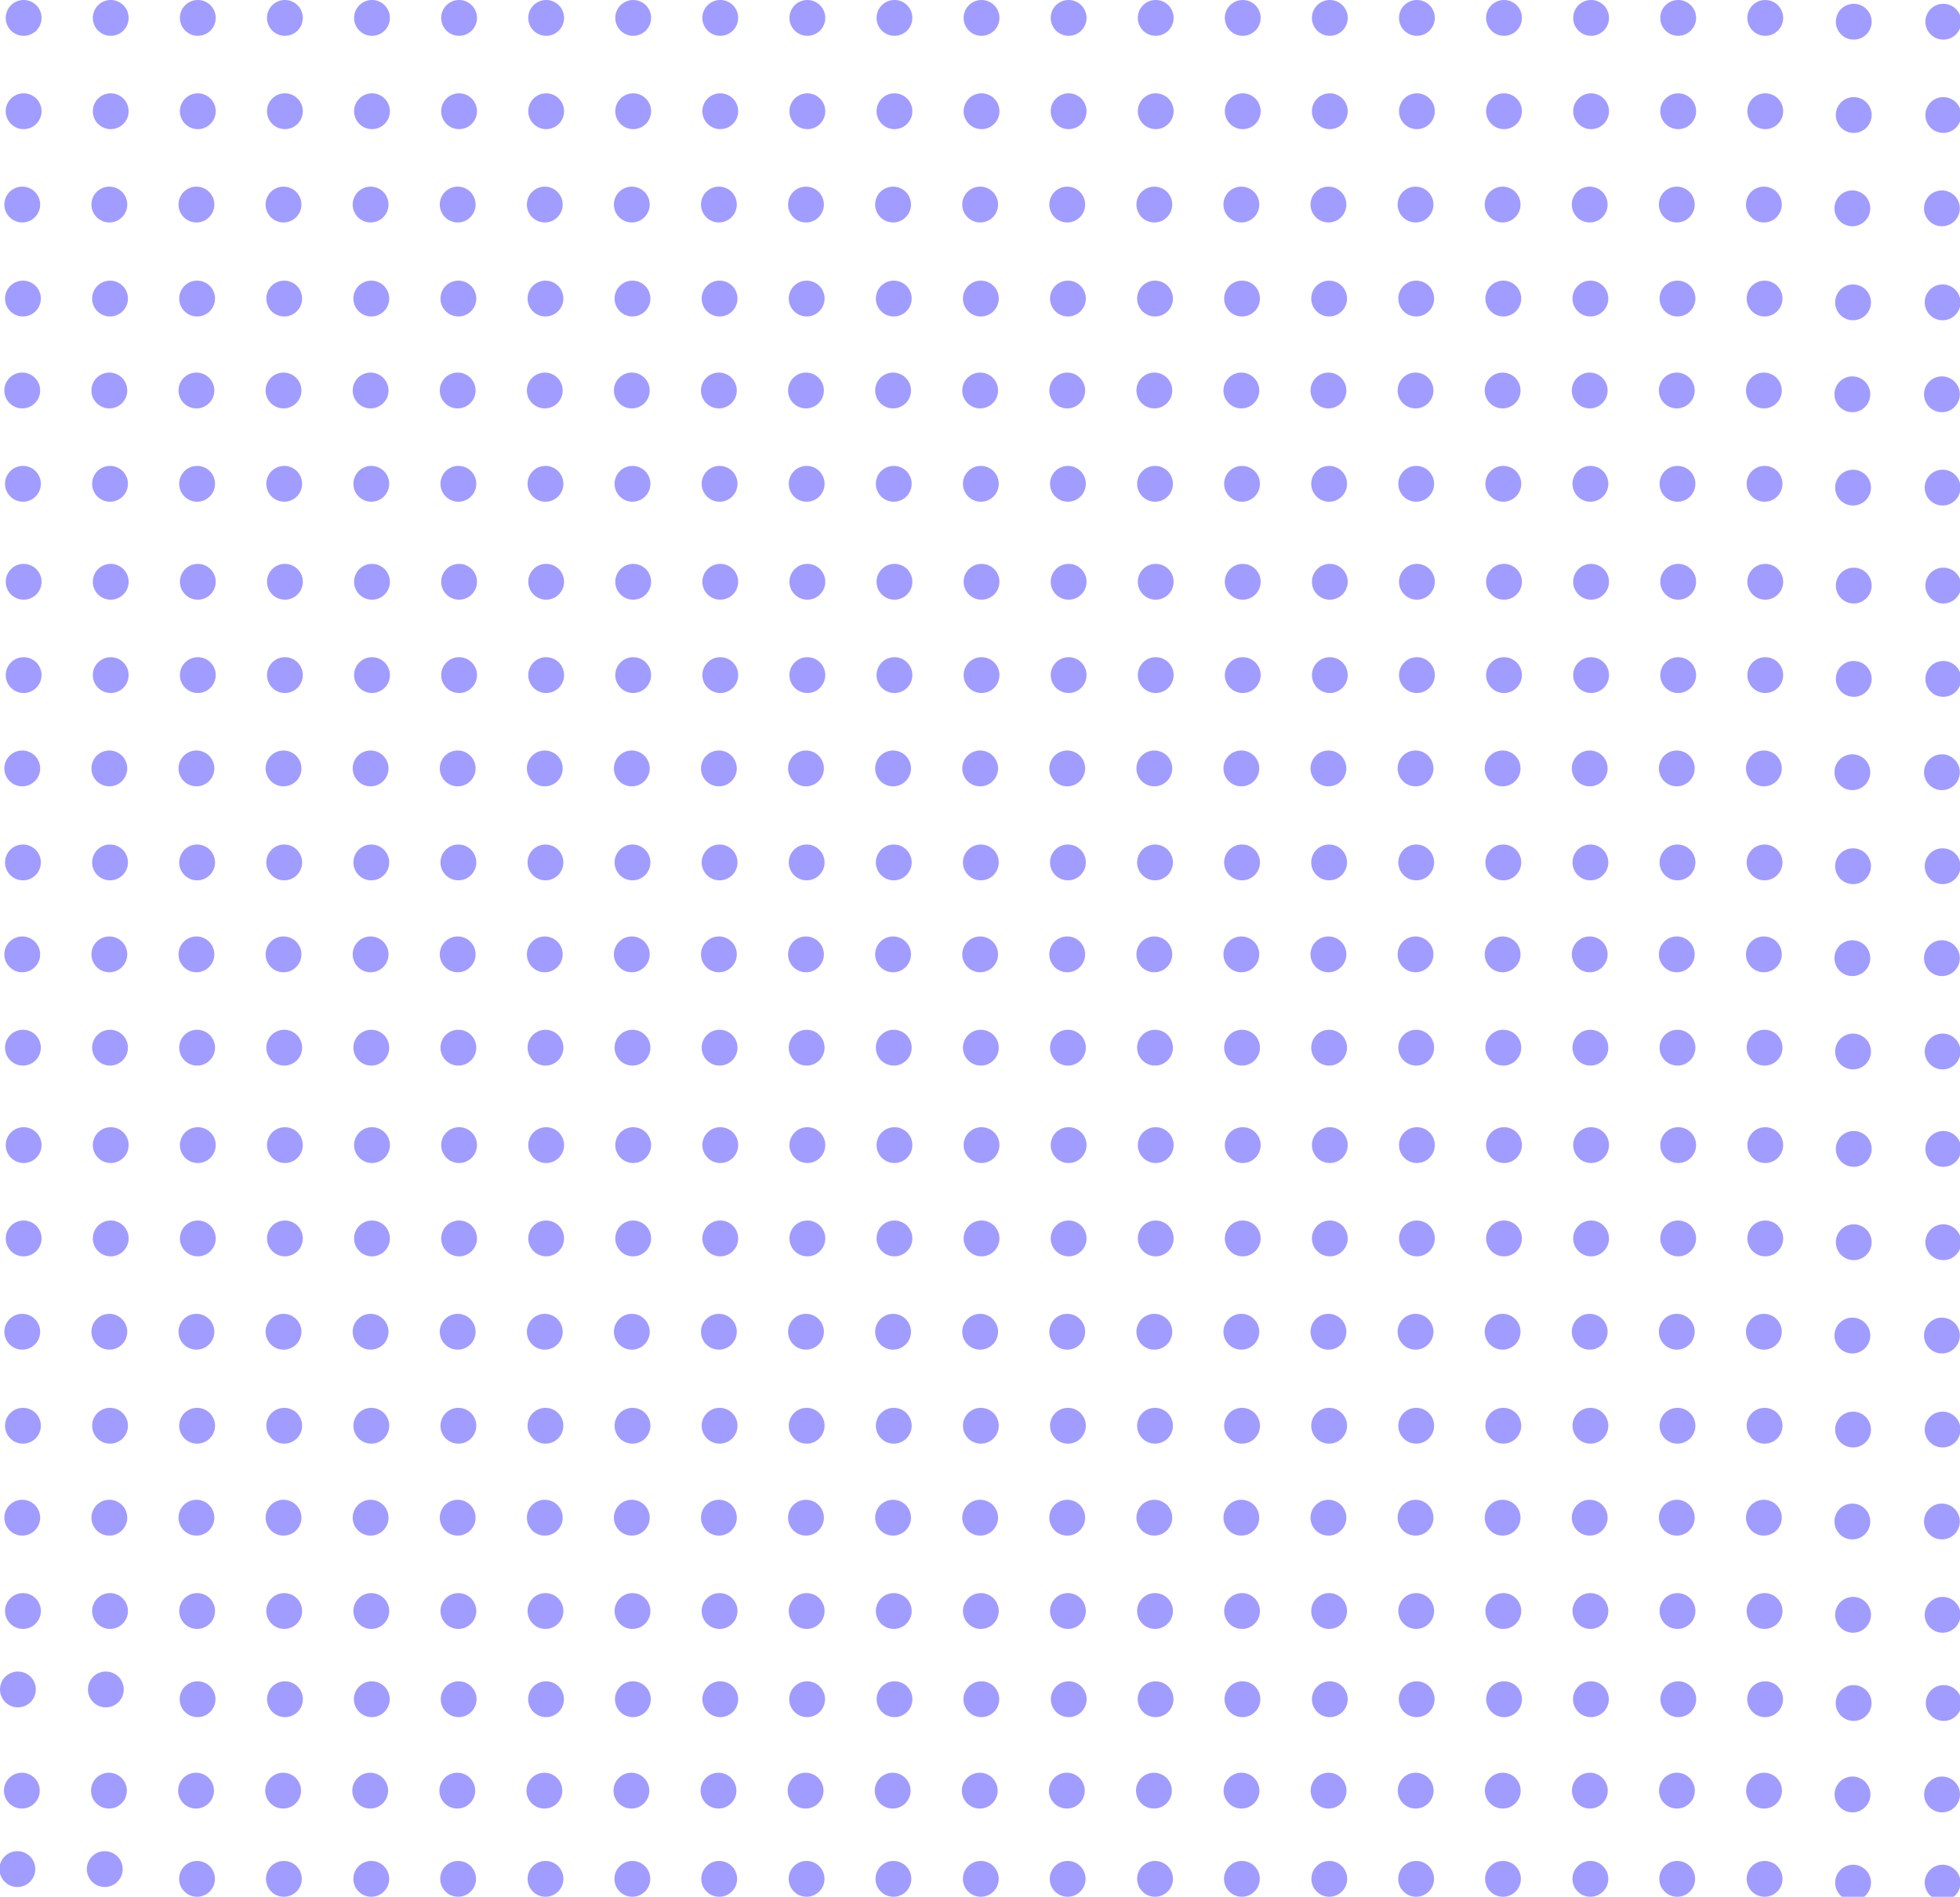 <?xml version="1.0" encoding="utf-8"?>
<!-- Generator: Adobe Illustrator 23.0.1, SVG Export Plug-In . SVG Version: 6.00 Build 0)  -->
<svg version="1.1" id="Livello_1" xmlns="http://www.w3.org/2000/svg" xmlns:xlink="http://www.w3.org/1999/xlink" x="0px" y="0px"
	 viewBox="0 0 361.1 349.5" style="enable-background:new 0 0 361.1 349.5;" xml:space="preserve">
<style type="text/css">
	.st0{opacity:0.73;fill:#7E77FF;}
	.st1{opacity:0.73;}
	.st2{fill:#7E77FF;}
</style>
<ellipse id="Ellipse_57" class="st0" cx="19.5" cy="311.3" rx="3.3" ry="3.3"/>
<ellipse id="Ellipse_57-2" class="st0" cx="36.4" cy="313.1" rx="3.3" ry="3.3"/>
<ellipse id="Ellipse_57-3" class="st0" cx="52.5" cy="313.1" rx="3.3" ry="3.3"/>
<ellipse id="Ellipse_57-4" class="st0" cx="68.5" cy="313.1" rx="3.3" ry="3.3"/>
<ellipse id="Ellipse_57-5" class="st0" cx="84.5" cy="313.1" rx="3.3" ry="3.3"/>
<ellipse id="Ellipse_57-6" class="st0" cx="100.6" cy="313.1" rx="3.3" ry="3.3"/>
<ellipse id="Ellipse_57-7" class="st0" cx="116.6" cy="313.1" rx="3.3" ry="3.3"/>
<ellipse id="Ellipse_57-8" class="st0" cx="132.7" cy="313.1" rx="3.3" ry="3.3"/>
<ellipse id="Ellipse_57-9" class="st0" cx="148.7" cy="313.1" rx="3.3" ry="3.3"/>
<ellipse id="Ellipse_57-10" class="st0" cx="164.8" cy="313.1" rx="3.3" ry="3.3"/>
<ellipse id="Ellipse_57-11" class="st0" cx="180.8" cy="313.1" rx="3.3" ry="3.3"/>
<ellipse id="Ellipse_57-12" class="st0" cx="196.9" cy="313.1" rx="3.3" ry="3.3"/>
<ellipse id="Ellipse_57-13" class="st0" cx="212.9" cy="313.1" rx="3.3" ry="3.3"/>
<g id="Group_212" transform="translate(0 34.39)" class="st1">
	<ellipse id="Ellipse_56" class="st2" cx="4.1" cy="211" rx="3.3" ry="3.3"/>
</g>
<g id="Group_213" transform="translate(0.255 0)" class="st1">
	<ellipse id="Ellipse_57-14" class="st2" cx="4.1" cy="211" rx="3.3" ry="3.3"/>
</g>
<g id="Group_214" transform="translate(0 68.652)" class="st1">
	<ellipse id="Ellipse_58" class="st2" cx="4.1" cy="211" rx="3.3" ry="3.3"/>
</g>
<g id="Group_215" transform="translate(0.127 51.712)" class="st1">
	<ellipse id="Ellipse_59" class="st2" cx="4.1" cy="211" rx="3.3" ry="3.3"/>
</g>
<g id="Group_216" transform="translate(0.255 17.195)" class="st1">
	<ellipse id="Ellipse_60" class="st2" cx="4.1" cy="211" rx="3.3" ry="3.3"/>
</g>
<g id="Group_217" transform="translate(0.127 85.847)" class="st1">
	<ellipse id="Ellipse_61" class="st2" cx="4.1" cy="211" rx="3.3" ry="3.3"/>
</g>
<g id="Group_218" transform="translate(16.045 34.39)" class="st1">
	<ellipse id="Ellipse_56-2" class="st2" cx="4.1" cy="211" rx="3.3" ry="3.3"/>
</g>
<g id="Group_219" transform="translate(16.299 0)" class="st1">
	<ellipse id="Ellipse_57-15" class="st2" cx="4.1" cy="211" rx="3.3" ry="3.3"/>
</g>
<g id="Group_220" transform="translate(16.045 68.652)" class="st1">
	<ellipse id="Ellipse_58-2" class="st2" cx="4.1" cy="211" rx="3.3" ry="3.3"/>
</g>
<g id="Group_221" transform="translate(16.172 51.712)" class="st1">
	<ellipse id="Ellipse_59-2" class="st2" cx="4.1" cy="211" rx="3.3" ry="3.3"/>
</g>
<g id="Group_222" transform="translate(16.299 17.195)" class="st1">
	<ellipse id="Ellipse_60-2" class="st2" cx="4.1" cy="211" rx="3.3" ry="3.3"/>
</g>
<g id="Group_223" transform="translate(16.172 85.847)" class="st1">
	<ellipse id="Ellipse_61-2" class="st2" cx="4.1" cy="211" rx="3.3" ry="3.3"/>
</g>
<g id="Group_224" transform="translate(32.089 34.39)" class="st1">
	<ellipse id="Ellipse_56-3" class="st2" cx="4.1" cy="211" rx="3.3" ry="3.3"/>
</g>
<g id="Group_225" transform="translate(32.344 0)" class="st1">
	<ellipse id="Ellipse_57-16" class="st2" cx="4.1" cy="211" rx="3.3" ry="3.3"/>
</g>
<g id="Group_226" transform="translate(32.089 68.652)" class="st1">
	<ellipse id="Ellipse_58-3" class="st2" cx="4.1" cy="211" rx="3.3" ry="3.3"/>
</g>
<g id="Group_227" transform="translate(32.216 51.712)" class="st1">
	<ellipse id="Ellipse_59-3" class="st2" cx="4.1" cy="211" rx="3.3" ry="3.3"/>
</g>
<g id="Group_228" transform="translate(32.344 17.195)" class="st1">
	<ellipse id="Ellipse_60-3" class="st2" cx="4.1" cy="211" rx="3.3" ry="3.3"/>
</g>
<g id="Group_229" transform="translate(32.216 85.847)" class="st1">
	<ellipse id="Ellipse_61-3" class="st2" cx="4.1" cy="211" rx="3.3" ry="3.3"/>
</g>
<g id="Group_230" transform="translate(48.134 34.39)" class="st1">
	<ellipse id="Ellipse_56-4" class="st2" cx="4.1" cy="211" rx="3.3" ry="3.3"/>
</g>
<g id="Group_231" transform="translate(48.389 0)" class="st1">
	<ellipse id="Ellipse_57-17" class="st2" cx="4.1" cy="211" rx="3.3" ry="3.3"/>
</g>
<g id="Group_232" transform="translate(48.134 68.652)" class="st1">
	<ellipse id="Ellipse_58-4" class="st2" cx="4.1" cy="211" rx="3.3" ry="3.3"/>
</g>
<g id="Group_233" transform="translate(48.261 51.712)" class="st1">
	<ellipse id="Ellipse_59-4" class="st2" cx="4.1" cy="211" rx="3.3" ry="3.3"/>
</g>
<g id="Group_234" transform="translate(48.389 17.195)" class="st1">
	<ellipse id="Ellipse_60-4" class="st2" cx="4.1" cy="211" rx="3.3" ry="3.3"/>
</g>
<g id="Group_235" transform="translate(48.261 85.847)" class="st1">
	<ellipse id="Ellipse_61-4" class="st2" cx="4.1" cy="211" rx="3.3" ry="3.3"/>
</g>
<g id="Group_236" transform="translate(64.179 34.39)" class="st1">
	<ellipse id="Ellipse_56-5" class="st2" cx="4.1" cy="211" rx="3.3" ry="3.3"/>
</g>
<g id="Group_237" transform="translate(64.433 0)" class="st1">
	<ellipse id="Ellipse_57-18" class="st2" cx="4.1" cy="211" rx="3.3" ry="3.3"/>
</g>
<g id="Group_238" transform="translate(64.179 68.652)" class="st1">
	<ellipse id="Ellipse_58-5" class="st2" cx="4.1" cy="211" rx="3.3" ry="3.3"/>
</g>
<g id="Group_239" transform="translate(64.306 51.712)" class="st1">
	<ellipse id="Ellipse_59-5" class="st2" cx="4.1" cy="211" rx="3.3" ry="3.3"/>
</g>
<g id="Group_240" transform="translate(64.433 17.195)" class="st1">
	<ellipse id="Ellipse_60-5" class="st2" cx="4.1" cy="211" rx="3.3" ry="3.3"/>
</g>
<g id="Group_241" transform="translate(64.306 85.847)" class="st1">
	<ellipse id="Ellipse_61-5" class="st2" cx="4.1" cy="211" rx="3.3" ry="3.3"/>
</g>
<g id="Group_242" transform="translate(80.223 34.39)" class="st1">
	<ellipse id="Ellipse_56-6" class="st2" cx="4.1" cy="211" rx="3.3" ry="3.3"/>
</g>
<g id="Group_243" transform="translate(80.478 0)" class="st1">
	<ellipse id="Ellipse_57-19" class="st2" cx="4.1" cy="211" rx="3.3" ry="3.3"/>
</g>
<g id="Group_244" transform="translate(80.223 68.652)" class="st1">
	<ellipse id="Ellipse_58-6" class="st2" cx="4.1" cy="211" rx="3.3" ry="3.3"/>
</g>
<g id="Group_245" transform="translate(80.35 51.712)" class="st1">
	<ellipse id="Ellipse_59-6" class="st2" cx="4.1" cy="211" rx="3.3" ry="3.3"/>
</g>
<g id="Group_246" transform="translate(80.478 17.195)" class="st1">
	<ellipse id="Ellipse_60-6" class="st2" cx="4.1" cy="211" rx="3.3" ry="3.3"/>
</g>
<g id="Group_247" transform="translate(80.35 85.847)" class="st1">
	<ellipse id="Ellipse_61-6" class="st2" cx="4.1" cy="211" rx="3.3" ry="3.3"/>
</g>
<g id="Group_248" transform="translate(96.268 34.39)" class="st1">
	<ellipse id="Ellipse_56-7" class="st2" cx="4.1" cy="211" rx="3.3" ry="3.3"/>
</g>
<g id="Group_249" transform="translate(96.523 0)" class="st1">
	<ellipse id="Ellipse_57-20" class="st2" cx="4.1" cy="211" rx="3.3" ry="3.3"/>
</g>
<g id="Group_250" transform="translate(96.268 68.652)" class="st1">
	<ellipse id="Ellipse_58-7" class="st2" cx="4.1" cy="211" rx="3.3" ry="3.3"/>
</g>
<g id="Group_251" transform="translate(96.395 51.712)" class="st1">
	<ellipse id="Ellipse_59-7" class="st2" cx="4.1" cy="211" rx="3.3" ry="3.3"/>
</g>
<g id="Group_252" transform="translate(96.523 17.195)" class="st1">
	<ellipse id="Ellipse_60-7" class="st2" cx="4.1" cy="211" rx="3.3" ry="3.3"/>
</g>
<g id="Group_253" transform="translate(96.395 85.847)" class="st1">
	<ellipse id="Ellipse_61-7" class="st2" cx="4.1" cy="211" rx="3.3" ry="3.3"/>
</g>
<g id="Group_212-2" transform="translate(0 34.39)" class="st1">
	<ellipse id="Ellipse_56-8" class="st2" cx="116.4" cy="211" rx="3.3" ry="3.3"/>
</g>
<g id="Group_213-2" transform="translate(0.255 0)" class="st1">
	<ellipse id="Ellipse_57-21" class="st2" cx="116.4" cy="211" rx="3.3" ry="3.3"/>
</g>
<g id="Group_214-2" transform="translate(0 68.652)" class="st1">
	<ellipse id="Ellipse_58-8" class="st2" cx="116.4" cy="211" rx="3.3" ry="3.3"/>
</g>
<g id="Group_215-2" transform="translate(0.127 51.712)" class="st1">
	<ellipse id="Ellipse_59-8" class="st2" cx="116.4" cy="211" rx="3.3" ry="3.3"/>
</g>
<g id="Group_216-2" transform="translate(0.255 17.195)" class="st1">
	<ellipse id="Ellipse_60-8" class="st2" cx="116.4" cy="211" rx="3.3" ry="3.3"/>
</g>
<g id="Group_217-2" transform="translate(0.127 85.847)" class="st1">
	<ellipse id="Ellipse_61-8" class="st2" cx="116.4" cy="211" rx="3.3" ry="3.3"/>
</g>
<g id="Group_218-2" transform="translate(16.045 34.39)" class="st1">
	<ellipse id="Ellipse_56-9" class="st2" cx="116.4" cy="211" rx="3.3" ry="3.3"/>
</g>
<g id="Group_219-2" transform="translate(16.299 0)" class="st1">
	<ellipse id="Ellipse_57-22" class="st2" cx="116.4" cy="211" rx="3.3" ry="3.3"/>
</g>
<g id="Group_220-2" transform="translate(16.045 68.652)" class="st1">
	<ellipse id="Ellipse_58-9" class="st2" cx="116.4" cy="211" rx="3.3" ry="3.3"/>
</g>
<g id="Group_221-2" transform="translate(16.172 51.712)" class="st1">
	<ellipse id="Ellipse_59-9" class="st2" cx="116.4" cy="211" rx="3.3" ry="3.3"/>
</g>
<g id="Group_222-2" transform="translate(16.299 17.195)" class="st1">
	<ellipse id="Ellipse_60-9" class="st2" cx="116.4" cy="211" rx="3.3" ry="3.3"/>
</g>
<g id="Group_223-2" transform="translate(16.172 85.847)" class="st1">
	<ellipse id="Ellipse_61-9" class="st2" cx="116.4" cy="211" rx="3.3" ry="3.3"/>
</g>
<g id="Group_224-2" transform="translate(32.089 34.39)" class="st1">
	<ellipse id="Ellipse_56-10" class="st2" cx="116.4" cy="211" rx="3.3" ry="3.3"/>
</g>
<g id="Group_225-2" transform="translate(32.344 0)" class="st1">
	<ellipse id="Ellipse_57-23" class="st2" cx="116.4" cy="211" rx="3.3" ry="3.3"/>
</g>
<g id="Group_226-2" transform="translate(32.089 68.652)" class="st1">
	<ellipse id="Ellipse_58-10" class="st2" cx="116.4" cy="211" rx="3.3" ry="3.3"/>
</g>
<g id="Group_227-2" transform="translate(32.216 51.712)" class="st1">
	<ellipse id="Ellipse_59-10" class="st2" cx="116.4" cy="211" rx="3.3" ry="3.3"/>
</g>
<g id="Group_228-2" transform="translate(32.344 17.195)" class="st1">
	<ellipse id="Ellipse_60-10" class="st2" cx="116.4" cy="211" rx="3.3" ry="3.3"/>
</g>
<g id="Group_229-2" transform="translate(32.216 85.847)" class="st1">
	<ellipse id="Ellipse_61-10" class="st2" cx="116.4" cy="211" rx="3.3" ry="3.3"/>
</g>
<g id="Group_230-2" transform="translate(48.134 34.39)" class="st1">
	<ellipse id="Ellipse_56-11" class="st2" cx="116.4" cy="211" rx="3.3" ry="3.3"/>
</g>
<g id="Group_231-2" transform="translate(48.389 0)" class="st1">
	<ellipse id="Ellipse_57-24" class="st2" cx="116.4" cy="211" rx="3.3" ry="3.3"/>
</g>
<g id="Group_232-2" transform="translate(48.134 68.652)" class="st1">
	<ellipse id="Ellipse_58-11" class="st2" cx="116.4" cy="211" rx="3.3" ry="3.3"/>
</g>
<g id="Group_233-2" transform="translate(48.261 51.712)" class="st1">
	<ellipse id="Ellipse_59-11" class="st2" cx="116.4" cy="211" rx="3.3" ry="3.3"/>
</g>
<g id="Group_234-2" transform="translate(48.389 17.195)" class="st1">
	<ellipse id="Ellipse_60-11" class="st2" cx="116.4" cy="211" rx="3.3" ry="3.3"/>
</g>
<g id="Group_235-2" transform="translate(48.261 85.847)" class="st1">
	<ellipse id="Ellipse_61-11" class="st2" cx="116.4" cy="211" rx="3.3" ry="3.3"/>
</g>
<g id="Group_236-2" transform="translate(64.179 34.39)" class="st1">
	<ellipse id="Ellipse_56-12" class="st2" cx="116.4" cy="211" rx="3.3" ry="3.3"/>
</g>
<g id="Group_237-2" transform="translate(64.433 0)" class="st1">
	<ellipse id="Ellipse_57-25" class="st2" cx="116.4" cy="211" rx="3.3" ry="3.3"/>
</g>
<g id="Group_238-2" transform="translate(64.179 68.652)" class="st1">
	<ellipse id="Ellipse_58-12" class="st2" cx="116.4" cy="211" rx="3.3" ry="3.3"/>
</g>
<g id="Group_239-2" transform="translate(64.306 51.712)" class="st1">
	<ellipse id="Ellipse_59-12" class="st2" cx="116.4" cy="211" rx="3.3" ry="3.3"/>
</g>
<g id="Group_240-2" transform="translate(64.433 17.195)" class="st1">
	<ellipse id="Ellipse_60-12" class="st2" cx="116.4" cy="211" rx="3.3" ry="3.3"/>
</g>
<g id="Group_241-2" transform="translate(64.306 85.847)" class="st1">
	<ellipse id="Ellipse_61-12" class="st2" cx="116.4" cy="211" rx="3.3" ry="3.3"/>
</g>
<g id="Group_242-2" transform="translate(80.223 34.39)" class="st1">
	<ellipse id="Ellipse_56-13" class="st2" cx="116.4" cy="211" rx="3.3" ry="3.3"/>
</g>
<g id="Group_243-2" transform="translate(80.478 0)" class="st1">
	<ellipse id="Ellipse_57-26" class="st2" cx="116.4" cy="211" rx="3.3" ry="3.3"/>
</g>
<g id="Group_244-2" transform="translate(80.223 68.652)" class="st1">
	<ellipse id="Ellipse_58-13" class="st2" cx="116.4" cy="211" rx="3.3" ry="3.3"/>
</g>
<g id="Group_245-2" transform="translate(80.35 51.712)" class="st1">
	<ellipse id="Ellipse_59-13" class="st2" cx="116.4" cy="211" rx="3.3" ry="3.3"/>
</g>
<g id="Group_246-2" transform="translate(80.478 17.195)" class="st1">
	<ellipse id="Ellipse_60-13" class="st2" cx="116.4" cy="211" rx="3.3" ry="3.3"/>
</g>
<g id="Group_247-2" transform="translate(80.35 85.847)" class="st1">
	<ellipse id="Ellipse_61-13" class="st2" cx="116.4" cy="211" rx="3.3" ry="3.3"/>
</g>
<g id="Group_248-2" transform="translate(96.268 34.39)" class="st1">
	<ellipse id="Ellipse_56-14" class="st2" cx="116.4" cy="211" rx="3.3" ry="3.3"/>
</g>
<g id="Group_249-2" transform="translate(96.523 0)" class="st1">
	<ellipse id="Ellipse_57-27" class="st2" cx="116.4" cy="211" rx="3.3" ry="3.3"/>
</g>
<g id="Group_250-2" transform="translate(96.268 68.652)" class="st1">
	<ellipse id="Ellipse_58-14" class="st2" cx="116.4" cy="211" rx="3.3" ry="3.3"/>
</g>
<g id="Group_251-2" transform="translate(96.395 51.712)" class="st1">
	<ellipse id="Ellipse_59-14" class="st2" cx="116.4" cy="211" rx="3.3" ry="3.3"/>
</g>
<g id="Group_252-2" transform="translate(96.523 17.195)" class="st1">
	<ellipse id="Ellipse_60-14" class="st2" cx="116.4" cy="211" rx="3.3" ry="3.3"/>
</g>
<g id="Group_253-2" transform="translate(96.395 85.847)" class="st1">
	<ellipse id="Ellipse_61-14" class="st2" cx="116.4" cy="211" rx="3.3" ry="3.3"/>
</g>
<ellipse id="Ellipse_57-28" class="st0" cx="228.9" cy="313.1" rx="3.3" ry="3.3"/>
<ellipse id="Ellipse_57-29" class="st0" cx="245" cy="313.1" rx="3.3" ry="3.3"/>
<ellipse id="Ellipse_57-30" class="st0" cx="261" cy="313.1" rx="3.3" ry="3.3"/>
<ellipse id="Ellipse_57-31" class="st0" cx="277.1" cy="313.1" rx="3.3" ry="3.3"/>
<ellipse id="Ellipse_57-32" class="st0" cx="293.1" cy="313.1" rx="3.3" ry="3.3"/>
<ellipse id="Ellipse_57-33" class="st0" cx="309.2" cy="313.1" rx="3.3" ry="3.3"/>
<ellipse id="Ellipse_57-34" class="st0" cx="325.2" cy="313.1" rx="3.3" ry="3.3"/>
<g id="Group_212-3" transform="translate(0 34.39)" class="st1">
	<ellipse id="Ellipse_56-15" class="st2" cx="228.7" cy="211" rx="3.3" ry="3.3"/>
</g>
<g id="Group_213-3" transform="translate(0.255 0)" class="st1">
	<ellipse id="Ellipse_57-35" class="st2" cx="228.7" cy="211" rx="3.3" ry="3.3"/>
</g>
<g id="Group_214-3" transform="translate(0 68.652)" class="st1">
	<ellipse id="Ellipse_58-15" class="st2" cx="228.7" cy="211" rx="3.3" ry="3.3"/>
</g>
<g id="Group_215-3" transform="translate(0.127 51.712)" class="st1">
	<ellipse id="Ellipse_59-15" class="st2" cx="228.7" cy="211" rx="3.3" ry="3.3"/>
</g>
<g id="Group_216-3" transform="translate(0.255 17.195)" class="st1">
	<ellipse id="Ellipse_60-15" class="st2" cx="228.7" cy="211" rx="3.3" ry="3.3"/>
</g>
<g id="Group_217-3" transform="translate(0.127 85.847)" class="st1">
	<ellipse id="Ellipse_61-15" class="st2" cx="228.7" cy="211" rx="3.3" ry="3.3"/>
</g>
<g id="Group_218-3" transform="translate(16.045 34.39)" class="st1">
	<ellipse id="Ellipse_56-16" class="st2" cx="228.7" cy="211" rx="3.3" ry="3.3"/>
</g>
<g id="Group_219-3" transform="translate(16.299 0)" class="st1">
	<ellipse id="Ellipse_57-36" class="st2" cx="228.7" cy="211" rx="3.3" ry="3.3"/>
</g>
<g id="Group_220-3" transform="translate(16.045 68.652)" class="st1">
	<ellipse id="Ellipse_58-16" class="st2" cx="228.7" cy="211" rx="3.3" ry="3.3"/>
</g>
<g id="Group_221-3" transform="translate(16.172 51.712)" class="st1">
	<ellipse id="Ellipse_59-16" class="st2" cx="228.7" cy="211" rx="3.3" ry="3.3"/>
</g>
<g id="Group_222-3" transform="translate(16.299 17.195)" class="st1">
	<ellipse id="Ellipse_60-16" class="st2" cx="228.7" cy="211" rx="3.3" ry="3.3"/>
</g>
<g id="Group_223-3" transform="translate(16.172 85.847)" class="st1">
	<ellipse id="Ellipse_61-16" class="st2" cx="228.7" cy="211" rx="3.3" ry="3.3"/>
</g>
<g id="Group_224-3" transform="translate(32.089 34.39)" class="st1">
	<ellipse id="Ellipse_56-17" class="st2" cx="228.7" cy="211" rx="3.3" ry="3.3"/>
</g>
<g id="Group_225-3" transform="translate(32.344 0)" class="st1">
	<ellipse id="Ellipse_57-37" class="st2" cx="228.7" cy="211" rx="3.3" ry="3.3"/>
</g>
<g id="Group_226-3" transform="translate(32.089 68.652)" class="st1">
	<ellipse id="Ellipse_58-17" class="st2" cx="228.7" cy="211" rx="3.3" ry="3.3"/>
</g>
<g id="Group_227-3" transform="translate(32.216 51.712)" class="st1">
	<ellipse id="Ellipse_59-17" class="st2" cx="228.7" cy="211" rx="3.3" ry="3.3"/>
</g>
<g id="Group_228-3" transform="translate(32.344 17.195)" class="st1">
	<ellipse id="Ellipse_60-17" class="st2" cx="228.7" cy="211" rx="3.3" ry="3.3"/>
</g>
<g id="Group_229-3" transform="translate(32.216 85.847)" class="st1">
	<ellipse id="Ellipse_61-17" class="st2" cx="228.7" cy="211" rx="3.3" ry="3.3"/>
</g>
<g id="Group_230-3" transform="translate(48.134 34.39)" class="st1">
	<ellipse id="Ellipse_56-18" class="st2" cx="228.7" cy="211" rx="3.3" ry="3.3"/>
</g>
<g id="Group_231-3" transform="translate(48.389 0)" class="st1">
	<ellipse id="Ellipse_57-38" class="st2" cx="228.7" cy="211" rx="3.3" ry="3.3"/>
</g>
<g id="Group_232-3" transform="translate(48.134 68.652)" class="st1">
	<ellipse id="Ellipse_58-18" class="st2" cx="228.7" cy="211" rx="3.3" ry="3.3"/>
</g>
<g id="Group_233-3" transform="translate(48.261 51.712)" class="st1">
	<ellipse id="Ellipse_59-18" class="st2" cx="228.7" cy="211" rx="3.3" ry="3.3"/>
</g>
<g id="Group_234-3" transform="translate(48.389 17.195)" class="st1">
	<ellipse id="Ellipse_60-18" class="st2" cx="228.7" cy="211" rx="3.3" ry="3.3"/>
</g>
<g id="Group_235-3" transform="translate(48.261 85.847)" class="st1">
	<ellipse id="Ellipse_61-18" class="st2" cx="228.7" cy="211" rx="3.3" ry="3.3"/>
</g>
<g id="Group_236-3" transform="translate(64.179 34.39)" class="st1">
	<ellipse id="Ellipse_56-19" class="st2" cx="228.7" cy="211" rx="3.3" ry="3.3"/>
</g>
<g id="Group_237-3" transform="translate(64.433 0)" class="st1">
	<ellipse id="Ellipse_57-39" class="st2" cx="228.7" cy="211" rx="3.3" ry="3.3"/>
</g>
<g id="Group_238-3" transform="translate(64.179 68.652)" class="st1">
	<ellipse id="Ellipse_58-19" class="st2" cx="228.7" cy="211" rx="3.3" ry="3.3"/>
</g>
<g id="Group_239-3" transform="translate(64.306 51.712)" class="st1">
	<ellipse id="Ellipse_59-19" class="st2" cx="228.7" cy="211" rx="3.3" ry="3.3"/>
</g>
<g id="Group_240-3" transform="translate(64.433 17.195)" class="st1">
	<ellipse id="Ellipse_60-19" class="st2" cx="228.7" cy="211" rx="3.3" ry="3.3"/>
</g>
<g id="Group_241-3" transform="translate(64.306 85.847)" class="st1">
	<ellipse id="Ellipse_61-19" class="st2" cx="228.7" cy="211" rx="3.3" ry="3.3"/>
</g>
<g id="Group_242-3" transform="translate(80.223 34.39)" class="st1">
	<ellipse id="Ellipse_56-20" class="st2" cx="228.7" cy="211" rx="3.3" ry="3.3"/>
</g>
<g id="Group_243-3" transform="translate(80.478 0)" class="st1">
	<ellipse id="Ellipse_57-40" class="st2" cx="228.7" cy="211" rx="3.3" ry="3.3"/>
</g>
<g id="Group_244-3" transform="translate(80.223 68.652)" class="st1">
	<ellipse id="Ellipse_58-20" class="st2" cx="228.7" cy="211" rx="3.3" ry="3.3"/>
</g>
<g id="Group_245-3" transform="translate(80.35 51.712)" class="st1">
	<ellipse id="Ellipse_59-20" class="st2" cx="228.7" cy="211" rx="3.3" ry="3.3"/>
</g>
<g id="Group_246-3" transform="translate(80.478 17.195)" class="st1">
	<ellipse id="Ellipse_60-20" class="st2" cx="228.7" cy="211" rx="3.3" ry="3.3"/>
</g>
<g id="Group_247-3" transform="translate(80.35 85.847)" class="st1">
	<ellipse id="Ellipse_61-20" class="st2" cx="228.7" cy="211" rx="3.3" ry="3.3"/>
</g>
<g id="Group_248-3" transform="translate(96.268 34.39)" class="st1">
	<ellipse id="Ellipse_56-21" class="st2" cx="228.7" cy="211" rx="3.3" ry="3.3"/>
</g>
<g id="Group_249-3" transform="translate(96.523 0)" class="st1">
	<ellipse id="Ellipse_57-41" class="st2" cx="228.7" cy="211" rx="3.3" ry="3.3"/>
</g>
<g id="Group_250-3" transform="translate(96.268 68.652)" class="st1">
	<ellipse id="Ellipse_58-21" class="st2" cx="228.7" cy="211" rx="3.3" ry="3.3"/>
</g>
<g id="Group_251-3" transform="translate(96.395 51.712)" class="st1">
	<ellipse id="Ellipse_59-21" class="st2" cx="228.7" cy="211" rx="3.3" ry="3.3"/>
</g>
<g id="Group_252-3" transform="translate(96.523 17.195)" class="st1">
	<ellipse id="Ellipse_60-21" class="st2" cx="228.7" cy="211" rx="3.3" ry="3.3"/>
</g>
<g id="Group_253-3" transform="translate(96.395 85.847)" class="st1">
	<ellipse id="Ellipse_61-21" class="st2" cx="228.7" cy="211" rx="3.3" ry="3.3"/>
</g>
<g id="Group_212-4" transform="translate(0 34.39)" class="st1">
	<ellipse id="Ellipse_56-22" class="st2" cx="4.1" cy="107.2" rx="3.3" ry="3.3"/>
</g>
<g id="Group_213-4" transform="translate(0.255 0)" class="st1">
	<ellipse id="Ellipse_57-42" class="st2" cx="4.1" cy="107.2" rx="3.3" ry="3.3"/>
</g>
<g id="Group_214-4" transform="translate(0 68.652)" class="st1">
	<ellipse id="Ellipse_58-22" class="st2" cx="4.1" cy="107.2" rx="3.3" ry="3.3"/>
</g>
<g id="Group_215-4" transform="translate(0.127 51.712)" class="st1">
	<ellipse id="Ellipse_59-22" class="st2" cx="4.1" cy="107.2" rx="3.3" ry="3.3"/>
</g>
<g id="Group_216-4" transform="translate(0.255 17.195)" class="st1">
	<ellipse id="Ellipse_60-22" class="st2" cx="4.1" cy="107.2" rx="3.3" ry="3.3"/>
</g>
<g id="Group_217-4" transform="translate(0.127 85.847)" class="st1">
	<ellipse id="Ellipse_61-22" class="st2" cx="4.1" cy="107.2" rx="3.3" ry="3.3"/>
</g>
<g id="Group_218-4" transform="translate(16.045 34.39)" class="st1">
	<ellipse id="Ellipse_56-23" class="st2" cx="4.1" cy="107.2" rx="3.3" ry="3.3"/>
</g>
<g id="Group_219-4" transform="translate(16.299 0)" class="st1">
	<ellipse id="Ellipse_57-43" class="st2" cx="4.1" cy="107.2" rx="3.3" ry="3.3"/>
</g>
<g id="Group_220-4" transform="translate(16.045 68.652)" class="st1">
	<ellipse id="Ellipse_58-23" class="st2" cx="4.1" cy="107.2" rx="3.3" ry="3.3"/>
</g>
<g id="Group_221-4" transform="translate(16.172 51.712)" class="st1">
	<ellipse id="Ellipse_59-23" class="st2" cx="4.1" cy="107.2" rx="3.3" ry="3.3"/>
</g>
<g id="Group_222-4" transform="translate(16.299 17.195)" class="st1">
	<ellipse id="Ellipse_60-23" class="st2" cx="4.1" cy="107.2" rx="3.3" ry="3.3"/>
</g>
<g id="Group_223-4" transform="translate(16.172 85.847)" class="st1">
	<ellipse id="Ellipse_61-23" class="st2" cx="4.1" cy="107.2" rx="3.3" ry="3.3"/>
</g>
<g id="Group_224-4" transform="translate(32.089 34.39)" class="st1">
	<ellipse id="Ellipse_56-24" class="st2" cx="4.1" cy="107.2" rx="3.3" ry="3.3"/>
</g>
<g id="Group_225-4" transform="translate(32.344 0)" class="st1">
	<ellipse id="Ellipse_57-44" class="st2" cx="4.1" cy="107.2" rx="3.3" ry="3.3"/>
</g>
<g id="Group_226-4" transform="translate(32.089 68.652)" class="st1">
	<ellipse id="Ellipse_58-24" class="st2" cx="4.1" cy="107.2" rx="3.3" ry="3.3"/>
</g>
<g id="Group_227-4" transform="translate(32.216 51.712)" class="st1">
	<ellipse id="Ellipse_59-24" class="st2" cx="4.1" cy="107.2" rx="3.3" ry="3.3"/>
</g>
<g id="Group_228-4" transform="translate(32.344 17.195)" class="st1">
	<ellipse id="Ellipse_60-24" class="st2" cx="4.1" cy="107.2" rx="3.3" ry="3.3"/>
</g>
<g id="Group_229-4" transform="translate(32.216 85.847)" class="st1">
	<ellipse id="Ellipse_61-24" class="st2" cx="4.1" cy="107.2" rx="3.3" ry="3.3"/>
</g>
<g id="Group_230-4" transform="translate(48.134 34.39)" class="st1">
	<ellipse id="Ellipse_56-25" class="st2" cx="4.1" cy="107.2" rx="3.3" ry="3.3"/>
</g>
<g id="Group_231-4" transform="translate(48.389 0)" class="st1">
	<ellipse id="Ellipse_57-45" class="st2" cx="4.1" cy="107.2" rx="3.3" ry="3.3"/>
</g>
<g id="Group_232-4" transform="translate(48.134 68.652)" class="st1">
	<ellipse id="Ellipse_58-25" class="st2" cx="4.1" cy="107.2" rx="3.3" ry="3.3"/>
</g>
<g id="Group_233-4" transform="translate(48.261 51.712)" class="st1">
	<ellipse id="Ellipse_59-25" class="st2" cx="4.1" cy="107.2" rx="3.3" ry="3.3"/>
</g>
<g id="Group_234-4" transform="translate(48.389 17.195)" class="st1">
	<ellipse id="Ellipse_60-25" class="st2" cx="4.1" cy="107.2" rx="3.3" ry="3.3"/>
</g>
<g id="Group_235-4" transform="translate(48.261 85.847)" class="st1">
	<ellipse id="Ellipse_61-25" class="st2" cx="4.1" cy="107.2" rx="3.3" ry="3.3"/>
</g>
<g id="Group_236-4" transform="translate(64.179 34.39)" class="st1">
	<ellipse id="Ellipse_56-26" class="st2" cx="4.1" cy="107.2" rx="3.3" ry="3.3"/>
</g>
<g id="Group_237-4" transform="translate(64.433 0)" class="st1">
	<ellipse id="Ellipse_57-46" class="st2" cx="4.1" cy="107.2" rx="3.3" ry="3.3"/>
</g>
<g id="Group_238-4" transform="translate(64.179 68.652)" class="st1">
	<ellipse id="Ellipse_58-26" class="st2" cx="4.1" cy="107.2" rx="3.3" ry="3.3"/>
</g>
<g id="Group_239-4" transform="translate(64.306 51.712)" class="st1">
	<ellipse id="Ellipse_59-26" class="st2" cx="4.1" cy="107.2" rx="3.3" ry="3.3"/>
</g>
<g id="Group_240-4" transform="translate(64.433 17.195)" class="st1">
	<ellipse id="Ellipse_60-26" class="st2" cx="4.1" cy="107.2" rx="3.3" ry="3.3"/>
</g>
<g id="Group_241-4" transform="translate(64.306 85.847)" class="st1">
	<ellipse id="Ellipse_61-26" class="st2" cx="4.1" cy="107.2" rx="3.3" ry="3.3"/>
</g>
<g id="Group_242-4" transform="translate(80.223 34.39)" class="st1">
	<ellipse id="Ellipse_56-27" class="st2" cx="4.1" cy="107.2" rx="3.3" ry="3.3"/>
</g>
<g id="Group_243-4" transform="translate(80.478 0)" class="st1">
	<ellipse id="Ellipse_57-47" class="st2" cx="4.1" cy="107.2" rx="3.3" ry="3.3"/>
</g>
<g id="Group_244-4" transform="translate(80.223 68.652)" class="st1">
	<ellipse id="Ellipse_58-27" class="st2" cx="4.1" cy="107.2" rx="3.3" ry="3.3"/>
</g>
<g id="Group_245-4" transform="translate(80.35 51.712)" class="st1">
	<ellipse id="Ellipse_59-27" class="st2" cx="4.1" cy="107.2" rx="3.3" ry="3.3"/>
</g>
<g id="Group_246-4" transform="translate(80.478 17.195)" class="st1">
	<ellipse id="Ellipse_60-27" class="st2" cx="4.1" cy="107.2" rx="3.3" ry="3.3"/>
</g>
<g id="Group_247-4" transform="translate(80.35 85.847)" class="st1">
	<ellipse id="Ellipse_61-27" class="st2" cx="4.1" cy="107.2" rx="3.3" ry="3.3"/>
</g>
<g id="Group_248-4" transform="translate(96.268 34.39)" class="st1">
	<ellipse id="Ellipse_56-28" class="st2" cx="4.1" cy="107.2" rx="3.3" ry="3.3"/>
</g>
<g id="Group_249-4" transform="translate(96.523 0)" class="st1">
	<ellipse id="Ellipse_57-48" class="st2" cx="4.1" cy="107.2" rx="3.3" ry="3.3"/>
</g>
<g id="Group_250-4" transform="translate(96.268 68.652)" class="st1">
	<ellipse id="Ellipse_58-28" class="st2" cx="4.1" cy="107.2" rx="3.3" ry="3.3"/>
</g>
<g id="Group_251-4" transform="translate(96.395 51.712)" class="st1">
	<ellipse id="Ellipse_59-28" class="st2" cx="4.1" cy="107.2" rx="3.3" ry="3.3"/>
</g>
<g id="Group_252-4" transform="translate(96.523 17.195)" class="st1">
	<ellipse id="Ellipse_60-28" class="st2" cx="4.1" cy="107.2" rx="3.3" ry="3.3"/>
</g>
<g id="Group_253-4" transform="translate(96.395 85.847)" class="st1">
	<ellipse id="Ellipse_61-28" class="st2" cx="4.1" cy="107.2" rx="3.3" ry="3.3"/>
</g>
<g id="Group_212-5" transform="translate(0 34.39)" class="st1">
	<ellipse id="Ellipse_56-29" class="st2" cx="116.4" cy="107.2" rx="3.3" ry="3.3"/>
</g>
<g id="Group_213-5" transform="translate(0.255 0)" class="st1">
	<ellipse id="Ellipse_57-49" class="st2" cx="116.4" cy="107.2" rx="3.3" ry="3.3"/>
</g>
<g id="Group_214-5" transform="translate(0 68.652)" class="st1">
	<ellipse id="Ellipse_58-29" class="st2" cx="116.4" cy="107.2" rx="3.3" ry="3.3"/>
</g>
<g id="Group_215-5" transform="translate(0.127 51.712)" class="st1">
	<ellipse id="Ellipse_59-29" class="st2" cx="116.4" cy="107.2" rx="3.3" ry="3.3"/>
</g>
<g id="Group_216-5" transform="translate(0.255 17.195)" class="st1">
	<ellipse id="Ellipse_60-29" class="st2" cx="116.4" cy="107.2" rx="3.3" ry="3.3"/>
</g>
<g id="Group_217-5" transform="translate(0.127 85.847)" class="st1">
	<ellipse id="Ellipse_61-29" class="st2" cx="116.4" cy="107.2" rx="3.3" ry="3.3"/>
</g>
<g id="Group_218-5" transform="translate(16.045 34.39)" class="st1">
	<ellipse id="Ellipse_56-30" class="st2" cx="116.4" cy="107.2" rx="3.3" ry="3.3"/>
</g>
<g id="Group_219-5" transform="translate(16.299 0)" class="st1">
	<ellipse id="Ellipse_57-50" class="st2" cx="116.4" cy="107.2" rx="3.3" ry="3.3"/>
</g>
<g id="Group_220-5" transform="translate(16.045 68.652)" class="st1">
	<ellipse id="Ellipse_58-30" class="st2" cx="116.4" cy="107.2" rx="3.3" ry="3.3"/>
</g>
<g id="Group_221-5" transform="translate(16.172 51.712)" class="st1">
	<ellipse id="Ellipse_59-30" class="st2" cx="116.4" cy="107.2" rx="3.3" ry="3.3"/>
</g>
<g id="Group_222-5" transform="translate(16.299 17.195)" class="st1">
	<ellipse id="Ellipse_60-30" class="st2" cx="116.4" cy="107.2" rx="3.3" ry="3.3"/>
</g>
<g id="Group_223-5" transform="translate(16.172 85.847)" class="st1">
	<ellipse id="Ellipse_61-30" class="st2" cx="116.4" cy="107.2" rx="3.3" ry="3.3"/>
</g>
<g id="Group_224-5" transform="translate(32.089 34.39)" class="st1">
	<ellipse id="Ellipse_56-31" class="st2" cx="116.4" cy="107.2" rx="3.3" ry="3.3"/>
</g>
<g id="Group_225-5" transform="translate(32.344 0)" class="st1">
	<ellipse id="Ellipse_57-51" class="st2" cx="116.4" cy="107.2" rx="3.3" ry="3.3"/>
</g>
<g id="Group_226-5" transform="translate(32.089 68.652)" class="st1">
	<ellipse id="Ellipse_58-31" class="st2" cx="116.4" cy="107.2" rx="3.3" ry="3.3"/>
</g>
<g id="Group_227-5" transform="translate(32.216 51.712)" class="st1">
	<ellipse id="Ellipse_59-31" class="st2" cx="116.4" cy="107.2" rx="3.3" ry="3.3"/>
</g>
<g id="Group_228-5" transform="translate(32.344 17.195)" class="st1">
	<ellipse id="Ellipse_60-31" class="st2" cx="116.4" cy="107.2" rx="3.3" ry="3.3"/>
</g>
<g id="Group_229-5" transform="translate(32.216 85.847)" class="st1">
	<ellipse id="Ellipse_61-31" class="st2" cx="116.4" cy="107.2" rx="3.3" ry="3.3"/>
</g>
<g id="Group_230-5" transform="translate(48.134 34.39)" class="st1">
	<ellipse id="Ellipse_56-32" class="st2" cx="116.4" cy="107.2" rx="3.3" ry="3.3"/>
</g>
<g id="Group_231-5" transform="translate(48.389 0)" class="st1">
	<ellipse id="Ellipse_57-52" class="st2" cx="116.4" cy="107.2" rx="3.3" ry="3.3"/>
</g>
<g id="Group_232-5" transform="translate(48.134 68.652)" class="st1">
	<ellipse id="Ellipse_58-32" class="st2" cx="116.4" cy="107.2" rx="3.3" ry="3.3"/>
</g>
<g id="Group_233-5" transform="translate(48.261 51.712)" class="st1">
	<ellipse id="Ellipse_59-32" class="st2" cx="116.4" cy="107.2" rx="3.3" ry="3.3"/>
</g>
<g id="Group_234-5" transform="translate(48.389 17.195)" class="st1">
	<ellipse id="Ellipse_60-32" class="st2" cx="116.4" cy="107.2" rx="3.3" ry="3.3"/>
</g>
<g id="Group_235-5" transform="translate(48.261 85.847)" class="st1">
	<ellipse id="Ellipse_61-32" class="st2" cx="116.4" cy="107.2" rx="3.3" ry="3.3"/>
</g>
<g id="Group_236-5" transform="translate(64.179 34.39)" class="st1">
	<ellipse id="Ellipse_56-33" class="st2" cx="116.4" cy="107.2" rx="3.3" ry="3.3"/>
</g>
<g id="Group_237-5" transform="translate(64.433 0)" class="st1">
	<ellipse id="Ellipse_57-53" class="st2" cx="116.4" cy="107.2" rx="3.3" ry="3.3"/>
</g>
<g id="Group_238-5" transform="translate(64.179 68.652)" class="st1">
	<ellipse id="Ellipse_58-33" class="st2" cx="116.4" cy="107.2" rx="3.3" ry="3.3"/>
</g>
<g id="Group_239-5" transform="translate(64.306 51.712)" class="st1">
	<ellipse id="Ellipse_59-33" class="st2" cx="116.4" cy="107.2" rx="3.3" ry="3.3"/>
</g>
<g id="Group_240-5" transform="translate(64.433 17.195)" class="st1">
	<ellipse id="Ellipse_60-33" class="st2" cx="116.4" cy="107.2" rx="3.3" ry="3.3"/>
</g>
<g id="Group_241-5" transform="translate(64.306 85.847)" class="st1">
	<ellipse id="Ellipse_61-33" class="st2" cx="116.4" cy="107.2" rx="3.3" ry="3.3"/>
</g>
<g id="Group_242-5" transform="translate(80.223 34.39)" class="st1">
	<ellipse id="Ellipse_56-34" class="st2" cx="116.4" cy="107.2" rx="3.3" ry="3.3"/>
</g>
<g id="Group_243-5" transform="translate(80.478 0)" class="st1">
	<ellipse id="Ellipse_57-54" class="st2" cx="116.4" cy="107.2" rx="3.3" ry="3.3"/>
</g>
<g id="Group_244-5" transform="translate(80.223 68.652)" class="st1">
	<ellipse id="Ellipse_58-34" class="st2" cx="116.4" cy="107.2" rx="3.3" ry="3.3"/>
</g>
<g id="Group_245-5" transform="translate(80.35 51.712)" class="st1">
	<ellipse id="Ellipse_59-34" class="st2" cx="116.4" cy="107.2" rx="3.3" ry="3.3"/>
</g>
<g id="Group_246-5" transform="translate(80.478 17.195)" class="st1">
	<ellipse id="Ellipse_60-34" class="st2" cx="116.4" cy="107.2" rx="3.3" ry="3.3"/>
</g>
<g id="Group_247-5" transform="translate(80.35 85.847)" class="st1">
	<ellipse id="Ellipse_61-34" class="st2" cx="116.4" cy="107.2" rx="3.3" ry="3.3"/>
</g>
<g id="Group_248-5" transform="translate(96.268 34.39)" class="st1">
	<ellipse id="Ellipse_56-35" class="st2" cx="116.4" cy="107.2" rx="3.3" ry="3.3"/>
</g>
<g id="Group_249-5" transform="translate(96.523 0)" class="st1">
	<ellipse id="Ellipse_57-55" class="st2" cx="116.4" cy="107.2" rx="3.3" ry="3.3"/>
</g>
<g id="Group_250-5" transform="translate(96.268 68.652)" class="st1">
	<ellipse id="Ellipse_58-35" class="st2" cx="116.4" cy="107.2" rx="3.3" ry="3.3"/>
</g>
<g id="Group_251-5" transform="translate(96.395 51.712)" class="st1">
	<ellipse id="Ellipse_59-35" class="st2" cx="116.4" cy="107.2" rx="3.3" ry="3.3"/>
</g>
<g id="Group_252-5" transform="translate(96.523 17.195)" class="st1">
	<ellipse id="Ellipse_60-35" class="st2" cx="116.4" cy="107.2" rx="3.3" ry="3.3"/>
</g>
<g id="Group_253-5" transform="translate(96.395 85.847)" class="st1">
	<ellipse id="Ellipse_61-35" class="st2" cx="116.4" cy="107.2" rx="3.3" ry="3.3"/>
</g>
<g id="Group_212-6" transform="translate(0 34.39)" class="st1">
	<ellipse id="Ellipse_56-36" class="st2" cx="4.1" cy="3.3" rx="3.3" ry="3.3"/>
</g>
<g id="Group_213-6" transform="translate(0.255 0)" class="st1">
	<ellipse id="Ellipse_57-56" class="st2" cx="4.1" cy="3.3" rx="3.3" ry="3.3"/>
</g>
<g id="Group_214-6" transform="translate(0 68.652)" class="st1">
	<ellipse id="Ellipse_58-36" class="st2" cx="4.1" cy="3.3" rx="3.3" ry="3.3"/>
</g>
<g id="Group_215-6" transform="translate(0.127 51.712)" class="st1">
	<ellipse id="Ellipse_59-36" class="st2" cx="4.1" cy="3.3" rx="3.3" ry="3.3"/>
</g>
<g id="Group_216-6" transform="translate(0.255 17.195)" class="st1">
	<ellipse id="Ellipse_60-36" class="st2" cx="4.1" cy="3.3" rx="3.3" ry="3.3"/>
</g>
<g id="Group_217-6" transform="translate(0.127 85.847)" class="st1">
	<ellipse id="Ellipse_61-36" class="st2" cx="4.1" cy="3.3" rx="3.3" ry="3.3"/>
</g>
<g id="Group_218-6" transform="translate(16.045 34.39)" class="st1">
	<ellipse id="Ellipse_56-37" class="st2" cx="4.1" cy="3.3" rx="3.3" ry="3.3"/>
</g>
<g id="Group_219-6" transform="translate(16.299 0)" class="st1">
	<ellipse id="Ellipse_57-57" class="st2" cx="4.1" cy="3.3" rx="3.3" ry="3.3"/>
</g>
<g id="Group_220-6" transform="translate(16.045 68.652)" class="st1">
	<ellipse id="Ellipse_58-37" class="st2" cx="4.1" cy="3.3" rx="3.3" ry="3.3"/>
</g>
<g id="Group_221-6" transform="translate(16.172 51.712)" class="st1">
	<ellipse id="Ellipse_59-37" class="st2" cx="4.1" cy="3.3" rx="3.3" ry="3.3"/>
</g>
<g id="Group_222-6" transform="translate(16.299 17.195)" class="st1">
	<ellipse id="Ellipse_60-37" class="st2" cx="4.1" cy="3.3" rx="3.3" ry="3.3"/>
</g>
<g id="Group_223-6" transform="translate(16.172 85.847)" class="st1">
	<ellipse id="Ellipse_61-37" class="st2" cx="4.1" cy="3.3" rx="3.3" ry="3.3"/>
</g>
<g id="Group_224-6" transform="translate(32.089 34.39)" class="st1">
	<ellipse id="Ellipse_56-38" class="st2" cx="4.1" cy="3.3" rx="3.3" ry="3.3"/>
</g>
<g id="Group_225-6" transform="translate(32.344 0)" class="st1">
	<ellipse id="Ellipse_57-58" class="st2" cx="4.1" cy="3.3" rx="3.3" ry="3.3"/>
</g>
<g id="Group_226-6" transform="translate(32.089 68.652)" class="st1">
	<ellipse id="Ellipse_58-38" class="st2" cx="4.1" cy="3.3" rx="3.3" ry="3.3"/>
</g>
<g id="Group_227-6" transform="translate(32.216 51.712)" class="st1">
	<ellipse id="Ellipse_59-38" class="st2" cx="4.1" cy="3.3" rx="3.3" ry="3.3"/>
</g>
<g id="Group_228-6" transform="translate(32.344 17.195)" class="st1">
	<ellipse id="Ellipse_60-38" class="st2" cx="4.1" cy="3.3" rx="3.3" ry="3.3"/>
</g>
<g id="Group_229-6" transform="translate(32.216 85.847)" class="st1">
	<ellipse id="Ellipse_61-38" class="st2" cx="4.1" cy="3.3" rx="3.3" ry="3.3"/>
</g>
<g id="Group_230-6" transform="translate(48.134 34.39)" class="st1">
	<ellipse id="Ellipse_56-39" class="st2" cx="4.1" cy="3.3" rx="3.3" ry="3.3"/>
</g>
<g id="Group_231-6" transform="translate(48.389 0)" class="st1">
	<ellipse id="Ellipse_57-59" class="st2" cx="4.1" cy="3.3" rx="3.3" ry="3.3"/>
</g>
<g id="Group_232-6" transform="translate(48.134 68.652)" class="st1">
	<ellipse id="Ellipse_58-39" class="st2" cx="4.1" cy="3.3" rx="3.3" ry="3.3"/>
</g>
<g id="Group_233-6" transform="translate(48.261 51.712)" class="st1">
	<ellipse id="Ellipse_59-39" class="st2" cx="4.1" cy="3.3" rx="3.3" ry="3.3"/>
</g>
<g id="Group_234-6" transform="translate(48.389 17.195)" class="st1">
	<ellipse id="Ellipse_60-39" class="st2" cx="4.1" cy="3.3" rx="3.3" ry="3.3"/>
</g>
<g id="Group_235-6" transform="translate(48.261 85.847)" class="st1">
	<ellipse id="Ellipse_61-39" class="st2" cx="4.1" cy="3.3" rx="3.3" ry="3.3"/>
</g>
<g id="Group_236-6" transform="translate(64.179 34.39)" class="st1">
	<ellipse id="Ellipse_56-40" class="st2" cx="4.1" cy="3.3" rx="3.3" ry="3.3"/>
</g>
<g id="Group_237-6" transform="translate(64.433 0)" class="st1">
	<ellipse id="Ellipse_57-60" class="st2" cx="4.1" cy="3.3" rx="3.3" ry="3.3"/>
</g>
<g id="Group_238-6" transform="translate(64.179 68.652)" class="st1">
	<ellipse id="Ellipse_58-40" class="st2" cx="4.1" cy="3.3" rx="3.3" ry="3.3"/>
</g>
<g id="Group_239-6" transform="translate(64.306 51.712)" class="st1">
	<ellipse id="Ellipse_59-40" class="st2" cx="4.1" cy="3.3" rx="3.3" ry="3.3"/>
</g>
<g id="Group_240-6" transform="translate(64.433 17.195)" class="st1">
	<ellipse id="Ellipse_60-40" class="st2" cx="4.1" cy="3.3" rx="3.3" ry="3.3"/>
</g>
<g id="Group_241-6" transform="translate(64.306 85.847)" class="st1">
	<ellipse id="Ellipse_61-40" class="st2" cx="4.1" cy="3.3" rx="3.3" ry="3.3"/>
</g>
<g id="Group_242-6" transform="translate(80.223 34.39)" class="st1">
	<ellipse id="Ellipse_56-41" class="st2" cx="4.1" cy="3.3" rx="3.3" ry="3.3"/>
</g>
<g id="Group_243-6" transform="translate(80.478 0)" class="st1">
	<ellipse id="Ellipse_57-61" class="st2" cx="4.1" cy="3.3" rx="3.3" ry="3.3"/>
</g>
<g id="Group_244-6" transform="translate(80.223 68.652)" class="st1">
	<ellipse id="Ellipse_58-41" class="st2" cx="4.1" cy="3.3" rx="3.3" ry="3.3"/>
</g>
<g id="Group_245-6" transform="translate(80.35 51.712)" class="st1">
	<ellipse id="Ellipse_59-41" class="st2" cx="4.1" cy="3.3" rx="3.3" ry="3.3"/>
</g>
<g id="Group_246-6" transform="translate(80.478 17.195)" class="st1">
	<ellipse id="Ellipse_60-41" class="st2" cx="4.1" cy="3.3" rx="3.3" ry="3.3"/>
</g>
<g id="Group_247-6" transform="translate(80.35 85.847)" class="st1">
	<ellipse id="Ellipse_61-41" class="st2" cx="4.1" cy="3.3" rx="3.3" ry="3.3"/>
</g>
<g id="Group_248-6" transform="translate(96.268 34.39)" class="st1">
	<ellipse id="Ellipse_56-42" class="st2" cx="4.1" cy="3.3" rx="3.3" ry="3.3"/>
</g>
<g id="Group_249-6" transform="translate(96.523 0)" class="st1">
	<ellipse id="Ellipse_57-62" class="st2" cx="4.1" cy="3.3" rx="3.3" ry="3.3"/>
</g>
<g id="Group_250-6" transform="translate(96.268 68.652)" class="st1">
	<ellipse id="Ellipse_58-42" class="st2" cx="4.1" cy="3.3" rx="3.3" ry="3.3"/>
</g>
<g id="Group_251-6" transform="translate(96.395 51.712)" class="st1">
	<ellipse id="Ellipse_59-42" class="st2" cx="4.1" cy="3.3" rx="3.3" ry="3.3"/>
</g>
<g id="Group_252-6" transform="translate(96.523 17.195)" class="st1">
	<ellipse id="Ellipse_60-42" class="st2" cx="4.1" cy="3.3" rx="3.3" ry="3.3"/>
</g>
<g id="Group_253-6" transform="translate(96.395 85.847)" class="st1">
	<ellipse id="Ellipse_61-42" class="st2" cx="4.1" cy="3.3" rx="3.3" ry="3.3"/>
</g>
<g id="Group_212-7" transform="translate(0 34.39)" class="st1">
	<ellipse id="Ellipse_56-43" class="st2" cx="116.4" cy="3.3" rx="3.3" ry="3.3"/>
</g>
<g id="Group_213-7" transform="translate(0.255 0)" class="st1">
	<ellipse id="Ellipse_57-63" class="st2" cx="116.4" cy="3.3" rx="3.3" ry="3.3"/>
</g>
<g id="Group_214-7" transform="translate(0 68.652)" class="st1">
	<ellipse id="Ellipse_58-43" class="st2" cx="116.4" cy="3.3" rx="3.3" ry="3.3"/>
</g>
<g id="Group_215-7" transform="translate(0.127 51.712)" class="st1">
	<ellipse id="Ellipse_59-43" class="st2" cx="116.4" cy="3.3" rx="3.3" ry="3.3"/>
</g>
<g id="Group_216-7" transform="translate(0.255 17.195)" class="st1">
	<ellipse id="Ellipse_60-43" class="st2" cx="116.4" cy="3.3" rx="3.3" ry="3.3"/>
</g>
<g id="Group_217-7" transform="translate(0.127 85.847)" class="st1">
	<ellipse id="Ellipse_61-43" class="st2" cx="116.4" cy="3.3" rx="3.3" ry="3.3"/>
</g>
<g id="Group_218-7" transform="translate(16.045 34.39)" class="st1">
	<ellipse id="Ellipse_56-44" class="st2" cx="116.4" cy="3.3" rx="3.3" ry="3.3"/>
</g>
<g id="Group_219-7" transform="translate(16.299 0)" class="st1">
	<ellipse id="Ellipse_57-64" class="st2" cx="116.4" cy="3.3" rx="3.3" ry="3.3"/>
</g>
<g id="Group_220-7" transform="translate(16.045 68.652)" class="st1">
	<ellipse id="Ellipse_58-44" class="st2" cx="116.4" cy="3.3" rx="3.3" ry="3.3"/>
</g>
<g id="Group_221-7" transform="translate(16.172 51.712)" class="st1">
	<ellipse id="Ellipse_59-44" class="st2" cx="116.4" cy="3.3" rx="3.3" ry="3.3"/>
</g>
<g id="Group_222-7" transform="translate(16.299 17.195)" class="st1">
	<ellipse id="Ellipse_60-44" class="st2" cx="116.4" cy="3.3" rx="3.3" ry="3.3"/>
</g>
<g id="Group_223-7" transform="translate(16.172 85.847)" class="st1">
	<ellipse id="Ellipse_61-44" class="st2" cx="116.4" cy="3.3" rx="3.3" ry="3.3"/>
</g>
<g id="Group_224-7" transform="translate(32.089 34.39)" class="st1">
	<ellipse id="Ellipse_56-45" class="st2" cx="116.4" cy="3.3" rx="3.3" ry="3.3"/>
</g>
<g id="Group_225-7" transform="translate(32.344 0)" class="st1">
	<ellipse id="Ellipse_57-65" class="st2" cx="116.4" cy="3.3" rx="3.3" ry="3.3"/>
</g>
<g id="Group_226-7" transform="translate(32.089 68.652)" class="st1">
	<ellipse id="Ellipse_58-45" class="st2" cx="116.4" cy="3.3" rx="3.3" ry="3.3"/>
</g>
<g id="Group_227-7" transform="translate(32.216 51.712)" class="st1">
	<ellipse id="Ellipse_59-45" class="st2" cx="116.4" cy="3.3" rx="3.3" ry="3.3"/>
</g>
<g id="Group_228-7" transform="translate(32.344 17.195)" class="st1">
	<ellipse id="Ellipse_60-45" class="st2" cx="116.4" cy="3.3" rx="3.3" ry="3.3"/>
</g>
<g id="Group_229-7" transform="translate(32.216 85.847)" class="st1">
	<ellipse id="Ellipse_61-45" class="st2" cx="116.4" cy="3.3" rx="3.3" ry="3.3"/>
</g>
<g id="Group_230-7" transform="translate(48.134 34.39)" class="st1">
	<ellipse id="Ellipse_56-46" class="st2" cx="116.4" cy="3.3" rx="3.3" ry="3.3"/>
</g>
<g id="Group_231-7" transform="translate(48.389 0)" class="st1">
	<ellipse id="Ellipse_57-66" class="st2" cx="116.4" cy="3.3" rx="3.3" ry="3.3"/>
</g>
<g id="Group_232-7" transform="translate(48.134 68.652)" class="st1">
	<ellipse id="Ellipse_58-46" class="st2" cx="116.4" cy="3.3" rx="3.3" ry="3.3"/>
</g>
<g id="Group_233-7" transform="translate(48.261 51.712)" class="st1">
	<ellipse id="Ellipse_59-46" class="st2" cx="116.4" cy="3.3" rx="3.3" ry="3.3"/>
</g>
<g id="Group_234-7" transform="translate(48.389 17.195)" class="st1">
	<ellipse id="Ellipse_60-46" class="st2" cx="116.4" cy="3.3" rx="3.3" ry="3.3"/>
</g>
<g id="Group_235-7" transform="translate(48.261 85.847)" class="st1">
	<ellipse id="Ellipse_61-46" class="st2" cx="116.4" cy="3.3" rx="3.3" ry="3.3"/>
</g>
<g id="Group_236-7" transform="translate(64.179 34.39)" class="st1">
	<ellipse id="Ellipse_56-47" class="st2" cx="116.4" cy="3.3" rx="3.3" ry="3.3"/>
</g>
<g id="Group_237-7" transform="translate(64.433 0)" class="st1">
	<ellipse id="Ellipse_57-67" class="st2" cx="116.4" cy="3.3" rx="3.3" ry="3.3"/>
</g>
<g id="Group_238-7" transform="translate(64.179 68.652)" class="st1">
	<ellipse id="Ellipse_58-47" class="st2" cx="116.4" cy="3.3" rx="3.3" ry="3.3"/>
</g>
<g id="Group_239-7" transform="translate(64.306 51.712)" class="st1">
	<ellipse id="Ellipse_59-47" class="st2" cx="116.4" cy="3.3" rx="3.3" ry="3.3"/>
</g>
<g id="Group_240-7" transform="translate(64.433 17.195)" class="st1">
	<ellipse id="Ellipse_60-47" class="st2" cx="116.4" cy="3.3" rx="3.3" ry="3.3"/>
</g>
<g id="Group_241-7" transform="translate(64.306 85.847)" class="st1">
	<ellipse id="Ellipse_61-47" class="st2" cx="116.4" cy="3.3" rx="3.3" ry="3.3"/>
</g>
<g id="Group_242-7" transform="translate(80.223 34.39)" class="st1">
	<ellipse id="Ellipse_56-48" class="st2" cx="116.4" cy="3.3" rx="3.3" ry="3.3"/>
</g>
<g id="Group_243-7" transform="translate(80.478 0)" class="st1">
	<ellipse id="Ellipse_57-68" class="st2" cx="116.4" cy="3.3" rx="3.3" ry="3.3"/>
</g>
<g id="Group_244-7" transform="translate(80.223 68.652)" class="st1">
	<ellipse id="Ellipse_58-48" class="st2" cx="116.4" cy="3.3" rx="3.3" ry="3.3"/>
</g>
<g id="Group_245-7" transform="translate(80.35 51.712)" class="st1">
	<ellipse id="Ellipse_59-48" class="st2" cx="116.4" cy="3.3" rx="3.3" ry="3.3"/>
</g>
<g id="Group_246-7" transform="translate(80.478 17.195)" class="st1">
	<ellipse id="Ellipse_60-48" class="st2" cx="116.4" cy="3.3" rx="3.3" ry="3.3"/>
</g>
<g id="Group_247-7" transform="translate(80.35 85.847)" class="st1">
	<ellipse id="Ellipse_61-48" class="st2" cx="116.4" cy="3.3" rx="3.3" ry="3.3"/>
</g>
<g id="Group_248-7" transform="translate(96.268 34.39)" class="st1">
	<ellipse id="Ellipse_56-49" class="st2" cx="116.4" cy="3.3" rx="3.3" ry="3.3"/>
</g>
<g id="Group_249-7" transform="translate(96.523 0)" class="st1">
	<ellipse id="Ellipse_57-69" class="st2" cx="116.4" cy="3.3" rx="3.3" ry="3.3"/>
</g>
<g id="Group_250-7" transform="translate(96.268 68.652)" class="st1">
	<ellipse id="Ellipse_58-49" class="st2" cx="116.4" cy="3.3" rx="3.3" ry="3.3"/>
</g>
<g id="Group_251-7" transform="translate(96.395 51.712)" class="st1">
	<ellipse id="Ellipse_59-49" class="st2" cx="116.4" cy="3.3" rx="3.3" ry="3.3"/>
</g>
<g id="Group_252-7" transform="translate(96.523 17.195)" class="st1">
	<ellipse id="Ellipse_60-49" class="st2" cx="116.4" cy="3.3" rx="3.3" ry="3.3"/>
</g>
<g id="Group_253-7" transform="translate(96.395 85.847)" class="st1">
	<ellipse id="Ellipse_61-49" class="st2" cx="116.4" cy="3.3" rx="3.3" ry="3.3"/>
</g>
<g id="Group_212-8" transform="translate(0 34.39)" class="st1">
	<ellipse id="Ellipse_56-50" class="st2" cx="228.7" cy="107.2" rx="3.3" ry="3.3"/>
</g>
<g id="Group_213-8" transform="translate(0.255 0)" class="st1">
	<ellipse id="Ellipse_57-70" class="st2" cx="228.7" cy="107.2" rx="3.3" ry="3.3"/>
</g>
<g id="Group_214-8" transform="translate(0 68.652)" class="st1">
	<ellipse id="Ellipse_58-50" class="st2" cx="228.7" cy="107.2" rx="3.3" ry="3.3"/>
</g>
<g id="Group_215-8" transform="translate(0.127 51.712)" class="st1">
	<ellipse id="Ellipse_59-50" class="st2" cx="228.7" cy="107.2" rx="3.3" ry="3.3"/>
</g>
<g id="Group_216-8" transform="translate(0.255 17.195)" class="st1">
	<ellipse id="Ellipse_60-50" class="st2" cx="228.7" cy="107.2" rx="3.3" ry="3.3"/>
</g>
<g id="Group_217-8" transform="translate(0.127 85.847)" class="st1">
	<ellipse id="Ellipse_61-50" class="st2" cx="228.7" cy="107.2" rx="3.3" ry="3.3"/>
</g>
<g id="Group_218-8" transform="translate(16.045 34.39)" class="st1">
	<ellipse id="Ellipse_56-51" class="st2" cx="228.7" cy="107.2" rx="3.3" ry="3.3"/>
</g>
<g id="Group_219-8" transform="translate(16.299 0)" class="st1">
	<ellipse id="Ellipse_57-71" class="st2" cx="228.7" cy="107.2" rx="3.3" ry="3.3"/>
</g>
<g id="Group_220-8" transform="translate(16.045 68.652)" class="st1">
	<ellipse id="Ellipse_58-51" class="st2" cx="228.7" cy="107.2" rx="3.3" ry="3.3"/>
</g>
<g id="Group_221-8" transform="translate(16.172 51.712)" class="st1">
	<ellipse id="Ellipse_59-51" class="st2" cx="228.7" cy="107.2" rx="3.3" ry="3.3"/>
</g>
<g id="Group_222-8" transform="translate(16.299 17.195)" class="st1">
	<ellipse id="Ellipse_60-51" class="st2" cx="228.7" cy="107.2" rx="3.3" ry="3.3"/>
</g>
<g id="Group_223-8" transform="translate(16.172 85.847)" class="st1">
	<ellipse id="Ellipse_61-51" class="st2" cx="228.7" cy="107.2" rx="3.3" ry="3.3"/>
</g>
<g id="Group_224-8" transform="translate(32.089 34.39)" class="st1">
	<ellipse id="Ellipse_56-52" class="st2" cx="228.7" cy="107.2" rx="3.3" ry="3.3"/>
</g>
<g id="Group_225-8" transform="translate(32.344 0)" class="st1">
	<ellipse id="Ellipse_57-72" class="st2" cx="228.7" cy="107.2" rx="3.3" ry="3.3"/>
</g>
<g id="Group_226-8" transform="translate(32.089 68.652)" class="st1">
	<ellipse id="Ellipse_58-52" class="st2" cx="228.7" cy="107.2" rx="3.3" ry="3.3"/>
</g>
<g id="Group_227-8" transform="translate(32.216 51.712)" class="st1">
	<ellipse id="Ellipse_59-52" class="st2" cx="228.7" cy="107.2" rx="3.3" ry="3.3"/>
</g>
<g id="Group_228-8" transform="translate(32.344 17.195)" class="st1">
	<ellipse id="Ellipse_60-52" class="st2" cx="228.7" cy="107.2" rx="3.3" ry="3.3"/>
</g>
<g id="Group_229-8" transform="translate(32.216 85.847)" class="st1">
	<ellipse id="Ellipse_61-52" class="st2" cx="228.7" cy="107.2" rx="3.3" ry="3.3"/>
</g>
<g id="Group_230-8" transform="translate(48.134 34.39)" class="st1">
	<ellipse id="Ellipse_56-53" class="st2" cx="228.7" cy="107.2" rx="3.3" ry="3.3"/>
</g>
<g id="Group_231-8" transform="translate(48.389 0)" class="st1">
	<ellipse id="Ellipse_57-73" class="st2" cx="228.7" cy="107.2" rx="3.3" ry="3.3"/>
</g>
<g id="Group_232-8" transform="translate(48.134 68.652)" class="st1">
	<ellipse id="Ellipse_58-53" class="st2" cx="228.7" cy="107.2" rx="3.3" ry="3.3"/>
</g>
<g id="Group_233-8" transform="translate(48.261 51.712)" class="st1">
	<ellipse id="Ellipse_59-53" class="st2" cx="228.7" cy="107.2" rx="3.3" ry="3.3"/>
</g>
<g id="Group_234-8" transform="translate(48.389 17.195)" class="st1">
	<ellipse id="Ellipse_60-53" class="st2" cx="228.7" cy="107.2" rx="3.3" ry="3.3"/>
</g>
<g id="Group_235-8" transform="translate(48.261 85.847)" class="st1">
	<ellipse id="Ellipse_61-53" class="st2" cx="228.7" cy="107.2" rx="3.3" ry="3.3"/>
</g>
<g id="Group_236-8" transform="translate(64.179 34.39)" class="st1">
	<ellipse id="Ellipse_56-54" class="st2" cx="228.7" cy="107.2" rx="3.3" ry="3.3"/>
</g>
<g id="Group_237-8" transform="translate(64.433 0)" class="st1">
	<ellipse id="Ellipse_57-74" class="st2" cx="228.7" cy="107.2" rx="3.3" ry="3.3"/>
</g>
<g id="Group_238-8" transform="translate(64.179 68.652)" class="st1">
	<ellipse id="Ellipse_58-54" class="st2" cx="228.7" cy="107.2" rx="3.3" ry="3.3"/>
</g>
<g id="Group_239-8" transform="translate(64.306 51.712)" class="st1">
	<ellipse id="Ellipse_59-54" class="st2" cx="228.7" cy="107.2" rx="3.3" ry="3.3"/>
</g>
<g id="Group_240-8" transform="translate(64.433 17.195)" class="st1">
	<ellipse id="Ellipse_60-54" class="st2" cx="228.7" cy="107.2" rx="3.3" ry="3.3"/>
</g>
<g id="Group_241-8" transform="translate(64.306 85.847)" class="st1">
	<ellipse id="Ellipse_61-54" class="st2" cx="228.7" cy="107.2" rx="3.3" ry="3.3"/>
</g>
<g id="Group_242-8" transform="translate(80.223 34.39)" class="st1">
	<ellipse id="Ellipse_56-55" class="st2" cx="228.7" cy="107.2" rx="3.3" ry="3.3"/>
</g>
<g id="Group_243-8" transform="translate(80.478 0)" class="st1">
	<ellipse id="Ellipse_57-75" class="st2" cx="228.7" cy="107.2" rx="3.3" ry="3.3"/>
</g>
<g id="Group_244-8" transform="translate(80.223 68.652)" class="st1">
	<ellipse id="Ellipse_58-55" class="st2" cx="228.7" cy="107.2" rx="3.3" ry="3.3"/>
</g>
<g id="Group_245-8" transform="translate(80.35 51.712)" class="st1">
	<ellipse id="Ellipse_59-55" class="st2" cx="228.7" cy="107.2" rx="3.3" ry="3.3"/>
</g>
<g id="Group_246-8" transform="translate(80.478 17.195)" class="st1">
	<ellipse id="Ellipse_60-55" class="st2" cx="228.7" cy="107.2" rx="3.3" ry="3.3"/>
</g>
<g id="Group_247-8" transform="translate(80.35 85.847)" class="st1">
	<ellipse id="Ellipse_61-55" class="st2" cx="228.7" cy="107.2" rx="3.3" ry="3.3"/>
</g>
<g id="Group_248-8" transform="translate(96.268 34.39)" class="st1">
	<ellipse id="Ellipse_56-56" class="st2" cx="228.7" cy="107.2" rx="3.3" ry="3.3"/>
</g>
<g id="Group_249-8" transform="translate(96.523 0)" class="st1">
	<ellipse id="Ellipse_57-76" class="st2" cx="228.7" cy="107.2" rx="3.3" ry="3.3"/>
</g>
<g id="Group_250-8" transform="translate(96.268 68.652)" class="st1">
	<ellipse id="Ellipse_58-56" class="st2" cx="228.7" cy="107.2" rx="3.3" ry="3.3"/>
</g>
<g id="Group_251-8" transform="translate(96.395 51.712)" class="st1">
	<ellipse id="Ellipse_59-56" class="st2" cx="228.7" cy="107.2" rx="3.3" ry="3.3"/>
</g>
<g id="Group_252-8" transform="translate(96.523 17.195)" class="st1">
	<ellipse id="Ellipse_60-56" class="st2" cx="228.7" cy="107.2" rx="3.3" ry="3.3"/>
</g>
<g id="Group_253-8" transform="translate(96.395 85.847)" class="st1">
	<ellipse id="Ellipse_61-56" class="st2" cx="228.7" cy="107.2" rx="3.3" ry="3.3"/>
</g>
<g id="Group_212-9" transform="translate(0 34.39)" class="st1">
	<ellipse id="Ellipse_56-57" class="st2" cx="228.7" cy="3.3" rx="3.3" ry="3.3"/>
</g>
<g id="Group_213-9" transform="translate(0.255 0)" class="st1">
	<ellipse id="Ellipse_57-77" class="st2" cx="228.7" cy="3.3" rx="3.3" ry="3.3"/>
</g>
<g id="Group_214-9" transform="translate(0 68.652)" class="st1">
	<ellipse id="Ellipse_58-57" class="st2" cx="228.7" cy="3.3" rx="3.3" ry="3.3"/>
</g>
<g id="Group_215-9" transform="translate(0.127 51.712)" class="st1">
	<ellipse id="Ellipse_59-57" class="st2" cx="228.7" cy="3.3" rx="3.3" ry="3.3"/>
</g>
<g id="Group_216-9" transform="translate(0.255 17.195)" class="st1">
	<ellipse id="Ellipse_60-57" class="st2" cx="228.7" cy="3.3" rx="3.3" ry="3.3"/>
</g>
<g id="Group_217-9" transform="translate(0.127 85.847)" class="st1">
	<ellipse id="Ellipse_61-57" class="st2" cx="228.7" cy="3.3" rx="3.3" ry="3.3"/>
</g>
<g id="Group_218-9" transform="translate(16.045 34.39)" class="st1">
	<ellipse id="Ellipse_56-58" class="st2" cx="228.7" cy="3.3" rx="3.3" ry="3.3"/>
</g>
<g id="Group_219-9" transform="translate(16.299 0)" class="st1">
	<ellipse id="Ellipse_57-78" class="st2" cx="228.7" cy="3.3" rx="3.3" ry="3.3"/>
</g>
<g id="Group_220-9" transform="translate(16.045 68.652)" class="st1">
	<ellipse id="Ellipse_58-58" class="st2" cx="228.7" cy="3.3" rx="3.3" ry="3.3"/>
</g>
<g id="Group_221-9" transform="translate(16.172 51.712)" class="st1">
	<ellipse id="Ellipse_59-58" class="st2" cx="228.7" cy="3.3" rx="3.3" ry="3.3"/>
</g>
<g id="Group_222-9" transform="translate(16.299 17.195)" class="st1">
	<ellipse id="Ellipse_60-58" class="st2" cx="228.7" cy="3.3" rx="3.3" ry="3.3"/>
</g>
<g id="Group_223-9" transform="translate(16.172 85.847)" class="st1">
	<ellipse id="Ellipse_61-58" class="st2" cx="228.7" cy="3.3" rx="3.3" ry="3.3"/>
</g>
<g id="Group_224-9" transform="translate(32.089 34.39)" class="st1">
	<ellipse id="Ellipse_56-59" class="st2" cx="228.7" cy="3.3" rx="3.3" ry="3.3"/>
</g>
<g id="Group_225-9" transform="translate(32.344 0)" class="st1">
	<ellipse id="Ellipse_57-79" class="st2" cx="228.7" cy="3.3" rx="3.3" ry="3.3"/>
</g>
<g id="Group_226-9" transform="translate(32.089 68.652)" class="st1">
	<ellipse id="Ellipse_58-59" class="st2" cx="228.7" cy="3.3" rx="3.3" ry="3.3"/>
</g>
<g id="Group_227-9" transform="translate(32.216 51.712)" class="st1">
	<ellipse id="Ellipse_59-59" class="st2" cx="228.7" cy="3.3" rx="3.3" ry="3.3"/>
</g>
<g id="Group_228-9" transform="translate(32.344 17.195)" class="st1">
	<ellipse id="Ellipse_60-59" class="st2" cx="228.7" cy="3.3" rx="3.3" ry="3.3"/>
</g>
<g id="Group_229-9" transform="translate(32.216 85.847)" class="st1">
	<ellipse id="Ellipse_61-59" class="st2" cx="228.7" cy="3.3" rx="3.3" ry="3.3"/>
</g>
<g id="Group_230-9" transform="translate(48.134 34.39)" class="st1">
	<ellipse id="Ellipse_56-60" class="st2" cx="228.7" cy="3.3" rx="3.3" ry="3.3"/>
</g>
<g id="Group_231-9" transform="translate(48.389 0)" class="st1">
	<ellipse id="Ellipse_57-80" class="st2" cx="228.7" cy="3.3" rx="3.3" ry="3.3"/>
</g>
<g id="Group_232-9" transform="translate(48.134 68.652)" class="st1">
	<ellipse id="Ellipse_58-60" class="st2" cx="228.7" cy="3.3" rx="3.3" ry="3.3"/>
</g>
<g id="Group_233-9" transform="translate(48.261 51.712)" class="st1">
	<ellipse id="Ellipse_59-60" class="st2" cx="228.7" cy="3.3" rx="3.3" ry="3.3"/>
</g>
<g id="Group_234-9" transform="translate(48.389 17.195)" class="st1">
	<ellipse id="Ellipse_60-60" class="st2" cx="228.7" cy="3.3" rx="3.3" ry="3.3"/>
</g>
<g id="Group_235-9" transform="translate(48.261 85.847)" class="st1">
	<ellipse id="Ellipse_61-60" class="st2" cx="228.7" cy="3.3" rx="3.3" ry="3.3"/>
</g>
<g id="Group_236-9" transform="translate(64.179 34.39)" class="st1">
	<ellipse id="Ellipse_56-61" class="st2" cx="228.7" cy="3.3" rx="3.3" ry="3.3"/>
</g>
<g id="Group_237-9" transform="translate(64.433 0)" class="st1">
	<ellipse id="Ellipse_57-81" class="st2" cx="228.7" cy="3.3" rx="3.3" ry="3.3"/>
</g>
<g id="Group_238-9" transform="translate(64.179 68.652)" class="st1">
	<ellipse id="Ellipse_58-61" class="st2" cx="228.7" cy="3.3" rx="3.3" ry="3.3"/>
</g>
<g id="Group_239-9" transform="translate(64.306 51.712)" class="st1">
	<ellipse id="Ellipse_59-61" class="st2" cx="228.7" cy="3.3" rx="3.3" ry="3.3"/>
</g>
<g id="Group_240-9" transform="translate(64.433 17.195)" class="st1">
	<ellipse id="Ellipse_60-61" class="st2" cx="228.7" cy="3.3" rx="3.3" ry="3.3"/>
</g>
<g id="Group_241-9" transform="translate(64.306 85.847)" class="st1">
	<ellipse id="Ellipse_61-61" class="st2" cx="228.7" cy="3.3" rx="3.3" ry="3.3"/>
</g>
<g id="Group_242-9" transform="translate(80.223 34.39)" class="st1">
	<ellipse id="Ellipse_56-62" class="st2" cx="228.7" cy="3.3" rx="3.3" ry="3.3"/>
</g>
<g id="Group_243-9" transform="translate(80.478 0)" class="st1">
	<ellipse id="Ellipse_57-82" class="st2" cx="228.7" cy="3.3" rx="3.3" ry="3.3"/>
</g>
<g id="Group_244-9" transform="translate(80.223 68.652)" class="st1">
	<ellipse id="Ellipse_58-62" class="st2" cx="228.7" cy="3.3" rx="3.3" ry="3.3"/>
</g>
<g id="Group_245-9" transform="translate(80.35 51.712)" class="st1">
	<ellipse id="Ellipse_59-62" class="st2" cx="228.7" cy="3.3" rx="3.3" ry="3.3"/>
</g>
<g id="Group_246-9" transform="translate(80.478 17.195)" class="st1">
	<ellipse id="Ellipse_60-62" class="st2" cx="228.7" cy="3.3" rx="3.3" ry="3.3"/>
</g>
<g id="Group_247-9" transform="translate(80.35 85.847)" class="st1">
	<ellipse id="Ellipse_61-62" class="st2" cx="228.7" cy="3.3" rx="3.3" ry="3.3"/>
</g>
<g id="Group_248-9" transform="translate(96.268 34.39)" class="st1">
	<ellipse id="Ellipse_56-63" class="st2" cx="228.7" cy="3.3" rx="3.3" ry="3.3"/>
</g>
<g id="Group_249-9" transform="translate(96.523 0)" class="st1">
	<ellipse id="Ellipse_57-83" class="st2" cx="228.7" cy="3.3" rx="3.3" ry="3.3"/>
</g>
<g id="Group_250-9" transform="translate(96.268 68.652)" class="st1">
	<ellipse id="Ellipse_58-63" class="st2" cx="228.7" cy="3.3" rx="3.3" ry="3.3"/>
</g>
<g id="Group_251-9" transform="translate(96.395 51.712)" class="st1">
	<ellipse id="Ellipse_59-63" class="st2" cx="228.7" cy="3.3" rx="3.3" ry="3.3"/>
</g>
<g id="Group_252-9" transform="translate(96.523 17.195)" class="st1">
	<ellipse id="Ellipse_60-63" class="st2" cx="228.7" cy="3.3" rx="3.3" ry="3.3"/>
</g>
<g id="Group_253-9" transform="translate(96.395 85.847)" class="st1">
	<ellipse id="Ellipse_61-63" class="st2" cx="228.7" cy="3.3" rx="3.3" ry="3.3"/>
</g>
<ellipse id="Ellipse_57-84" class="st0" cx="3.3" cy="311.3" rx="3.3" ry="3.3"/>
<ellipse id="Ellipse_57-34_1_" class="st0" cx="341.5" cy="313.8" rx="3.3" ry="3.3"/>
<g id="Group_248-3_1_" transform="translate(96.268 34.39)" class="st1">
	<ellipse id="Ellipse_56-21_1_" class="st2" cx="245" cy="211.7" rx="3.3" ry="3.3"/>
</g>
<g id="Group_249-3_1_" transform="translate(96.523 0)" class="st1">
	<ellipse id="Ellipse_57-41_1_" class="st2" cx="245" cy="211.7" rx="3.3" ry="3.3"/>
</g>
<g id="Group_250-3_1_" transform="translate(96.268 68.652)" class="st1">
	<ellipse id="Ellipse_58-21_1_" class="st2" cx="245" cy="211.7" rx="3.3" ry="3.3"/>
</g>
<g id="Group_251-3_1_" transform="translate(96.395 51.712)" class="st1">
	<ellipse id="Ellipse_59-21_1_" class="st2" cx="245" cy="211.7" rx="3.3" ry="3.3"/>
</g>
<g id="Group_252-3_1_" transform="translate(96.523 17.195)" class="st1">
	<ellipse id="Ellipse_60-21_1_" class="st2" cx="245" cy="211.7" rx="3.3" ry="3.3"/>
</g>
<g id="Group_253-3_1_" transform="translate(96.395 85.847)" class="st1">
	<ellipse id="Ellipse_61-21_1_" class="st2" cx="245" cy="211.7" rx="3.3" ry="3.3"/>
</g>
<g id="Group_248-8_1_" transform="translate(96.268 34.39)" class="st1">
	<ellipse id="Ellipse_56-56_1_" class="st2" cx="245" cy="107.9" rx="3.3" ry="3.3"/>
</g>
<g id="Group_249-8_1_" transform="translate(96.523 0)" class="st1">
	<ellipse id="Ellipse_57-76_1_" class="st2" cx="245" cy="107.9" rx="3.3" ry="3.3"/>
</g>
<g id="Group_250-8_1_" transform="translate(96.268 68.652)" class="st1">
	<ellipse id="Ellipse_58-56_1_" class="st2" cx="245" cy="107.9" rx="3.3" ry="3.3"/>
</g>
<g id="Group_251-8_1_" transform="translate(96.395 51.712)" class="st1">
	<ellipse id="Ellipse_59-56_1_" class="st2" cx="245" cy="107.9" rx="3.3" ry="3.3"/>
</g>
<g id="Group_252-8_1_" transform="translate(96.523 17.195)" class="st1">
	<ellipse id="Ellipse_60-56_1_" class="st2" cx="245" cy="107.9" rx="3.3" ry="3.3"/>
</g>
<g id="Group_253-8_1_" transform="translate(96.395 85.847)" class="st1">
	<ellipse id="Ellipse_61-56_1_" class="st2" cx="245" cy="107.9" rx="3.3" ry="3.3"/>
</g>
<g id="Group_248-9_1_" transform="translate(96.268 34.39)" class="st1">
	<ellipse id="Ellipse_56-63_1_" class="st2" cx="245" cy="4" rx="3.3" ry="3.3"/>
</g>
<g id="Group_249-9_1_" transform="translate(96.523 0)" class="st1">
	<ellipse id="Ellipse_57-83_1_" class="st2" cx="245" cy="4" rx="3.3" ry="3.3"/>
</g>
<g id="Group_250-9_1_" transform="translate(96.268 68.652)" class="st1">
	<ellipse id="Ellipse_58-63_1_" class="st2" cx="245" cy="4" rx="3.3" ry="3.3"/>
</g>
<g id="Group_251-9_1_" transform="translate(96.395 51.712)" class="st1">
	<ellipse id="Ellipse_59-63_1_" class="st2" cx="245" cy="4" rx="3.3" ry="3.3"/>
</g>
<g id="Group_252-9_1_" transform="translate(96.523 17.195)" class="st1">
	<ellipse id="Ellipse_60-63_1_" class="st2" cx="245" cy="4" rx="3.3" ry="3.3"/>
</g>
<g id="Group_253-9_1_" transform="translate(96.395 85.847)" class="st1">
	<ellipse id="Ellipse_61-63_1_" class="st2" cx="245" cy="4" rx="3.3" ry="3.3"/>
</g>
<ellipse id="Ellipse_57-34_2_" class="st0" cx="358.1" cy="313.8" rx="3.3" ry="3.3"/>
<g id="Group_248-3_2_" transform="translate(96.268 34.39)" class="st1">
	<ellipse id="Ellipse_56-21_2_" class="st2" cx="261.5" cy="211.7" rx="3.3" ry="3.3"/>
</g>
<g id="Group_249-3_2_" transform="translate(96.523 0)" class="st1">
	<ellipse id="Ellipse_57-41_2_" class="st2" cx="261.5" cy="211.7" rx="3.3" ry="3.3"/>
</g>
<g id="Group_250-3_2_" transform="translate(96.268 68.652)" class="st1">
	<ellipse id="Ellipse_58-21_2_" class="st2" cx="261.5" cy="211.7" rx="3.3" ry="3.3"/>
</g>
<g id="Group_251-3_2_" transform="translate(96.395 51.712)" class="st1">
	<ellipse id="Ellipse_59-21_2_" class="st2" cx="261.5" cy="211.7" rx="3.3" ry="3.3"/>
</g>
<g id="Group_252-3_2_" transform="translate(96.523 17.195)" class="st1">
	<ellipse id="Ellipse_60-21_2_" class="st2" cx="261.5" cy="211.7" rx="3.3" ry="3.3"/>
</g>
<g id="Group_253-3_2_" transform="translate(96.395 85.847)" class="st1">
	<ellipse id="Ellipse_61-21_2_" class="st2" cx="261.5" cy="211.7" rx="3.3" ry="3.3"/>
</g>
<g id="Group_248-8_2_" transform="translate(96.268 34.39)" class="st1">
	<ellipse id="Ellipse_56-56_2_" class="st2" cx="261.5" cy="107.9" rx="3.3" ry="3.3"/>
</g>
<g id="Group_249-8_2_" transform="translate(96.523 0)" class="st1">
	<ellipse id="Ellipse_57-76_2_" class="st2" cx="261.5" cy="107.9" rx="3.3" ry="3.3"/>
</g>
<g id="Group_250-8_2_" transform="translate(96.268 68.652)" class="st1">
	<ellipse id="Ellipse_58-56_2_" class="st2" cx="261.5" cy="107.9" rx="3.3" ry="3.3"/>
</g>
<g id="Group_251-8_2_" transform="translate(96.395 51.712)" class="st1">
	<ellipse id="Ellipse_59-56_2_" class="st2" cx="261.5" cy="107.9" rx="3.3" ry="3.3"/>
</g>
<g id="Group_252-8_2_" transform="translate(96.523 17.195)" class="st1">
	<ellipse id="Ellipse_60-56_2_" class="st2" cx="261.5" cy="107.9" rx="3.3" ry="3.3"/>
</g>
<g id="Group_253-8_2_" transform="translate(96.395 85.847)" class="st1">
	<ellipse id="Ellipse_61-56_2_" class="st2" cx="261.5" cy="107.9" rx="3.3" ry="3.3"/>
</g>
<g id="Group_248-9_2_" transform="translate(96.268 34.39)" class="st1">
	<ellipse id="Ellipse_56-63_2_" class="st2" cx="261.5" cy="4" rx="3.3" ry="3.3"/>
</g>
<g id="Group_249-9_2_" transform="translate(96.523 0)" class="st1">
	<ellipse id="Ellipse_57-83_2_" class="st2" cx="261.5" cy="4" rx="3.3" ry="3.3"/>
</g>
<g id="Group_250-9_2_" transform="translate(96.268 68.652)" class="st1">
	<ellipse id="Ellipse_58-63_2_" class="st2" cx="261.5" cy="4" rx="3.3" ry="3.3"/>
</g>
<g id="Group_251-9_2_" transform="translate(96.395 51.712)" class="st1">
	<ellipse id="Ellipse_59-63_2_" class="st2" cx="261.5" cy="4" rx="3.3" ry="3.3"/>
</g>
<g id="Group_252-9_2_" transform="translate(96.523 17.195)" class="st1">
	<ellipse id="Ellipse_60-63_2_" class="st2" cx="261.5" cy="4" rx="3.3" ry="3.3"/>
</g>
<g id="Group_253-9_2_" transform="translate(96.395 85.847)" class="st1">
	<ellipse id="Ellipse_61-63_2_" class="st2" cx="261.5" cy="4" rx="3.3" ry="3.3"/>
</g>
<ellipse id="Ellipse_57_1_" class="st0" cx="19.3" cy="344.4" rx="3.3" ry="3.3"/>
<ellipse id="Ellipse_57-2_1_" class="st0" cx="36.3" cy="346.2" rx="3.3" ry="3.3"/>
<ellipse id="Ellipse_57-3_1_" class="st0" cx="52.3" cy="346.2" rx="3.3" ry="3.3"/>
<ellipse id="Ellipse_57-4_1_" class="st0" cx="68.4" cy="346.2" rx="3.3" ry="3.3"/>
<ellipse id="Ellipse_57-5_1_" class="st0" cx="84.4" cy="346.2" rx="3.3" ry="3.3"/>
<ellipse id="Ellipse_57-6_1_" class="st0" cx="100.5" cy="346.2" rx="3.3" ry="3.3"/>
<ellipse id="Ellipse_57-7_1_" class="st0" cx="116.5" cy="346.2" rx="3.3" ry="3.3"/>
<ellipse id="Ellipse_57-8_1_" class="st0" cx="132.5" cy="346.2" rx="3.3" ry="3.3"/>
<ellipse id="Ellipse_57-9_1_" class="st0" cx="148.6" cy="346.2" rx="3.3" ry="3.3"/>
<ellipse id="Ellipse_57-10_1_" class="st0" cx="164.6" cy="346.2" rx="3.3" ry="3.3"/>
<ellipse id="Ellipse_57-11_1_" class="st0" cx="180.7" cy="346.2" rx="3.3" ry="3.3"/>
<ellipse id="Ellipse_57-12_1_" class="st0" cx="196.7" cy="346.2" rx="3.3" ry="3.3"/>
<ellipse id="Ellipse_57-13_1_" class="st0" cx="212.8" cy="346.2" rx="3.3" ry="3.3"/>
<g id="Group_217_1_" transform="translate(0.127 85.847)" class="st1">
	<ellipse id="Ellipse_61_1_" class="st2" cx="3.9" cy="244.1" rx="3.3" ry="3.3"/>
</g>
<g id="Group_223_1_" transform="translate(16.172 85.847)" class="st1">
	<ellipse id="Ellipse_61-2_1_" class="st2" cx="3.9" cy="244.1" rx="3.3" ry="3.3"/>
</g>
<g id="Group_229_1_" transform="translate(32.216 85.847)" class="st1">
	<ellipse id="Ellipse_61-3_1_" class="st2" cx="3.9" cy="244.1" rx="3.3" ry="3.3"/>
</g>
<g id="Group_235_1_" transform="translate(48.261 85.847)" class="st1">
	<ellipse id="Ellipse_61-4_1_" class="st2" cx="3.9" cy="244.1" rx="3.3" ry="3.3"/>
</g>
<g id="Group_241_1_" transform="translate(64.306 85.847)" class="st1">
	<ellipse id="Ellipse_61-5_1_" class="st2" cx="3.9" cy="244.1" rx="3.3" ry="3.3"/>
</g>
<g id="Group_247_1_" transform="translate(80.35 85.847)" class="st1">
	<ellipse id="Ellipse_61-6_1_" class="st2" cx="3.9" cy="244.1" rx="3.3" ry="3.3"/>
</g>
<g id="Group_253_1_" transform="translate(96.395 85.847)" class="st1">
	<ellipse id="Ellipse_61-7_1_" class="st2" cx="3.9" cy="244.1" rx="3.3" ry="3.3"/>
</g>
<g id="Group_217-2_1_" transform="translate(0.127 85.847)" class="st1">
	<ellipse id="Ellipse_61-8_1_" class="st2" cx="116.2" cy="244.1" rx="3.3" ry="3.3"/>
</g>
<g id="Group_223-2_1_" transform="translate(16.172 85.847)" class="st1">
	<ellipse id="Ellipse_61-9_1_" class="st2" cx="116.2" cy="244.1" rx="3.3" ry="3.3"/>
</g>
<g id="Group_229-2_1_" transform="translate(32.216 85.847)" class="st1">
	<ellipse id="Ellipse_61-10_1_" class="st2" cx="116.2" cy="244.1" rx="3.3" ry="3.3"/>
</g>
<g id="Group_235-2_1_" transform="translate(48.261 85.847)" class="st1">
	<ellipse id="Ellipse_61-11_1_" class="st2" cx="116.2" cy="244.1" rx="3.3" ry="3.3"/>
</g>
<g id="Group_241-2_1_" transform="translate(64.306 85.847)" class="st1">
	<ellipse id="Ellipse_61-12_1_" class="st2" cx="116.2" cy="244.1" rx="3.3" ry="3.3"/>
</g>
<g id="Group_247-2_1_" transform="translate(80.35 85.847)" class="st1">
	<ellipse id="Ellipse_61-13_1_" class="st2" cx="116.2" cy="244.1" rx="3.3" ry="3.3"/>
</g>
<g id="Group_253-2_1_" transform="translate(96.395 85.847)" class="st1">
	<ellipse id="Ellipse_61-14_1_" class="st2" cx="116.2" cy="244.1" rx="3.3" ry="3.3"/>
</g>
<ellipse id="Ellipse_57-28_1_" class="st0" cx="228.8" cy="346.2" rx="3.3" ry="3.3"/>
<ellipse id="Ellipse_57-29_1_" class="st0" cx="244.9" cy="346.2" rx="3.3" ry="3.3"/>
<ellipse id="Ellipse_57-30_1_" class="st0" cx="260.9" cy="346.2" rx="3.3" ry="3.3"/>
<ellipse id="Ellipse_57-31_1_" class="st0" cx="276.9" cy="346.2" rx="3.3" ry="3.3"/>
<ellipse id="Ellipse_57-32_1_" class="st0" cx="293" cy="346.2" rx="3.3" ry="3.3"/>
<ellipse id="Ellipse_57-33_1_" class="st0" cx="309" cy="346.2" rx="3.3" ry="3.3"/>
<ellipse id="Ellipse_57-34_5_" class="st0" cx="325.1" cy="346.2" rx="3.3" ry="3.3"/>
<g id="Group_217-3_1_" transform="translate(0.127 85.847)" class="st1">
	<ellipse id="Ellipse_61-15_1_" class="st2" cx="228.6" cy="244.1" rx="3.3" ry="3.3"/>
</g>
<g id="Group_223-3_1_" transform="translate(16.172 85.847)" class="st1">
	<ellipse id="Ellipse_61-16_1_" class="st2" cx="228.6" cy="244.1" rx="3.3" ry="3.3"/>
</g>
<g id="Group_229-3_1_" transform="translate(32.216 85.847)" class="st1">
	<ellipse id="Ellipse_61-17_1_" class="st2" cx="228.6" cy="244.1" rx="3.3" ry="3.3"/>
</g>
<g id="Group_235-3_1_" transform="translate(48.261 85.847)" class="st1">
	<ellipse id="Ellipse_61-18_1_" class="st2" cx="228.6" cy="244.1" rx="3.3" ry="3.3"/>
</g>
<g id="Group_241-3_1_" transform="translate(64.306 85.847)" class="st1">
	<ellipse id="Ellipse_61-19_1_" class="st2" cx="228.6" cy="244.1" rx="3.3" ry="3.3"/>
</g>
<g id="Group_247-3_1_" transform="translate(80.35 85.847)" class="st1">
	<ellipse id="Ellipse_61-20_1_" class="st2" cx="228.6" cy="244.1" rx="3.3" ry="3.3"/>
</g>
<g id="Group_253-3_5_" transform="translate(96.395 85.847)" class="st1">
	<ellipse id="Ellipse_61-21_5_" class="st2" cx="228.6" cy="244.1" rx="3.3" ry="3.3"/>
</g>
<ellipse id="Ellipse_57-84_1_" class="st0" cx="3.2" cy="344.4" rx="3.3" ry="3.3"/>
<ellipse id="Ellipse_57-34_4_" class="st0" cx="341.4" cy="346.9" rx="3.3" ry="3.3"/>
<g id="Group_253-3_4_" transform="translate(96.395 85.847)" class="st1">
	<ellipse id="Ellipse_61-21_4_" class="st2" cx="244.9" cy="244.8" rx="3.3" ry="3.3"/>
</g>
<ellipse id="Ellipse_57-34_3_" class="st0" cx="357.9" cy="346.9" rx="3.3" ry="3.3"/>
<g id="Group_253-3_3_" transform="translate(96.395 85.847)" class="st1">
	<ellipse id="Ellipse_61-21_3_" class="st2" cx="261.4" cy="244.8" rx="3.3" ry="3.3"/>
</g>
</svg>

